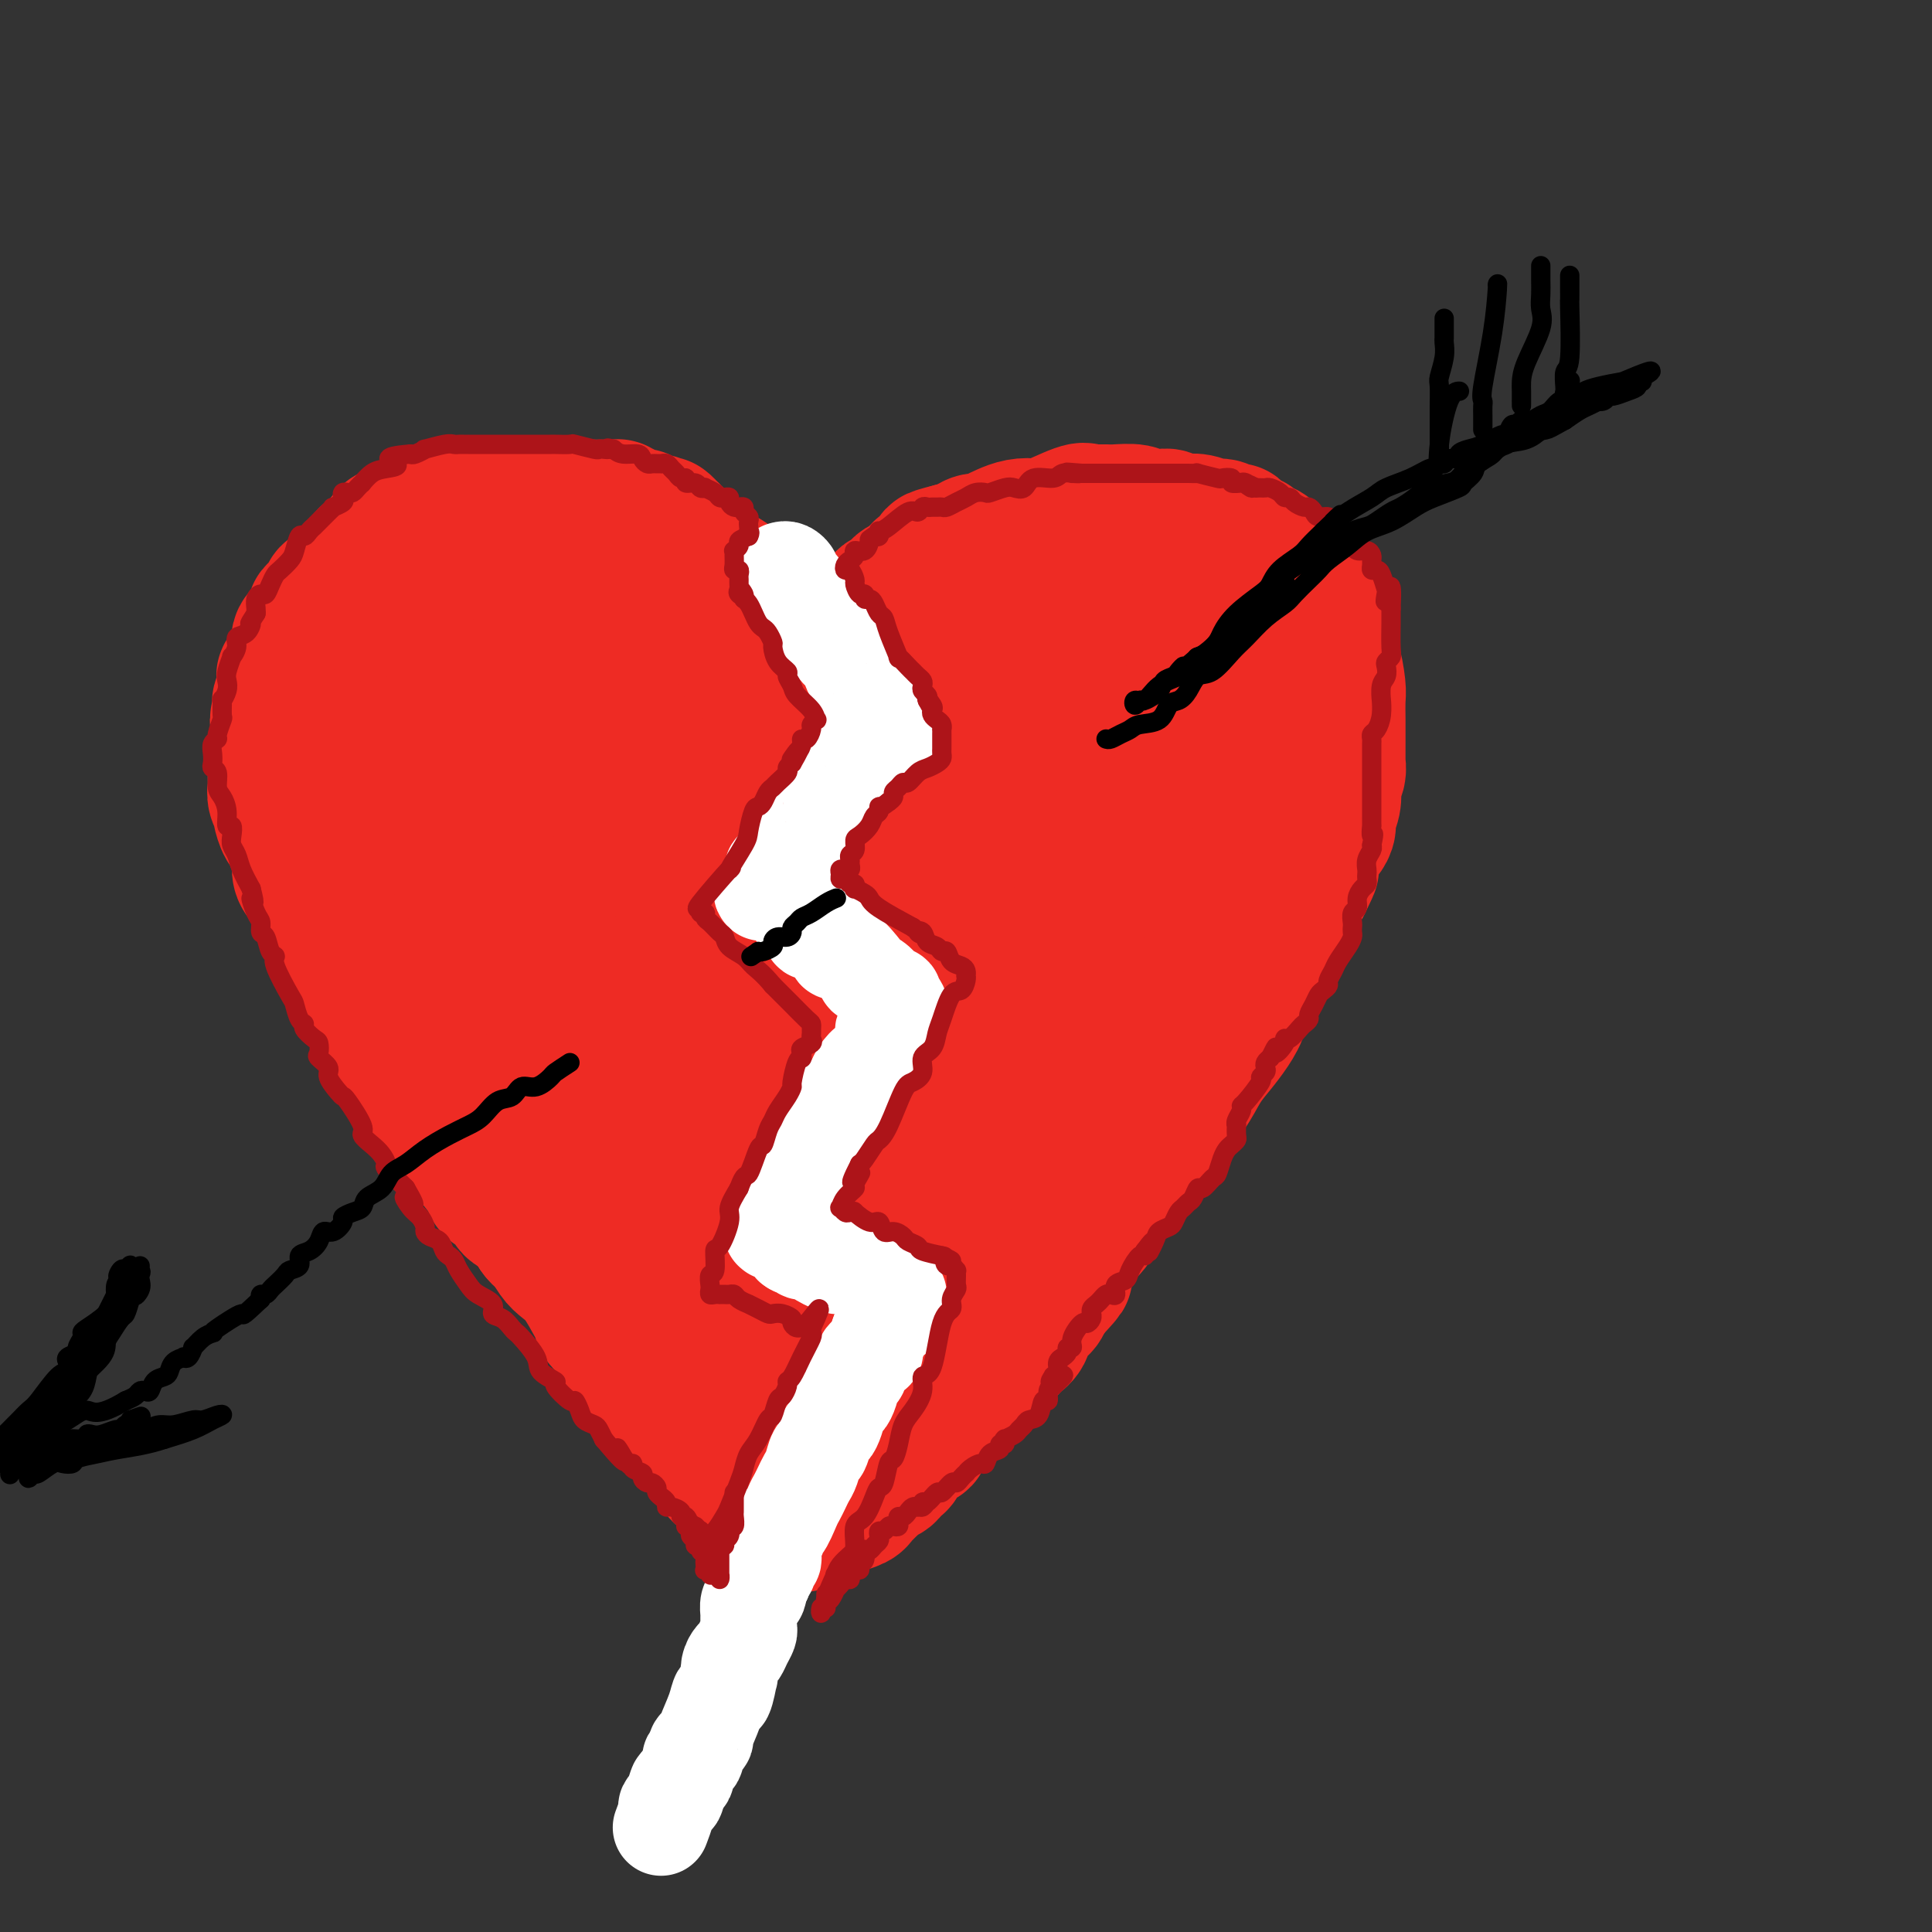 <svg viewBox='0 0 400 400' version='1.1' xmlns='http://www.w3.org/2000/svg' xmlns:xlink='http://www.w3.org/1999/xlink'><rect x="0" y="0" width="400" height="400" fill="#333333" stroke="none"/><g fill='none' stroke='rgb(238,43,36)' stroke-width='28' stroke-linecap='round' stroke-linejoin='round'><path d='M156,133c-0.303,0.080 -0.606,0.161 -1,0c-0.394,-0.161 -0.880,-0.563 -1,-1c-0.120,-0.437 0.126,-0.908 0,-1c-0.126,-0.092 -0.625,0.196 -1,0c-0.375,-0.196 -0.625,-0.876 -1,-1c-0.375,-0.124 -0.875,0.307 -1,0c-0.125,-0.307 0.125,-1.353 0,-2c-0.125,-0.647 -0.625,-0.894 -1,-1c-0.375,-0.106 -0.626,-0.070 -1,0c-0.374,0.070 -0.870,0.172 -1,0c-0.130,-0.172 0.106,-0.620 0,-1c-0.106,-0.380 -0.553,-0.693 -1,-1c-0.447,-0.307 -0.893,-0.608 -1,-1c-0.107,-0.392 0.125,-0.875 0,-1c-0.125,-0.125 -0.608,0.107 -1,0c-0.392,-0.107 -0.693,-0.553 -1,-1c-0.307,-0.447 -0.620,-0.894 -1,-1c-0.380,-0.106 -0.827,0.130 -1,0c-0.173,-0.130 -0.074,-0.626 0,-1c0.074,-0.374 0.122,-0.625 0,-1c-0.122,-0.375 -0.414,-0.875 -1,-1c-0.586,-0.125 -1.466,0.124 -2,0c-0.534,-0.124 -0.720,-0.621 -1,-1c-0.280,-0.379 -0.652,-0.641 -1,-1c-0.348,-0.359 -0.671,-0.817 -1,-1c-0.329,-0.183 -0.665,-0.092 -1,0'/><path d='M135,115c-3.424,-3.006 -1.485,-1.523 -1,-1c0.485,0.523 -0.484,0.084 -1,0c-0.516,-0.084 -0.577,0.185 -1,0c-0.423,-0.185 -1.207,-0.824 -2,-1c-0.793,-0.176 -1.595,0.112 -2,0c-0.405,-0.112 -0.414,-0.622 -1,-1c-0.586,-0.378 -1.750,-0.623 -3,-1c-1.250,-0.377 -2.588,-0.886 -4,-1c-1.412,-0.114 -2.900,0.165 -4,0c-1.100,-0.165 -1.813,-0.776 -3,-1c-1.187,-0.224 -2.847,-0.060 -4,0c-1.153,0.060 -1.798,0.016 -3,0c-1.202,-0.016 -2.961,-0.005 -4,0c-1.039,0.005 -1.360,0.004 -2,0c-0.640,-0.004 -1.600,-0.012 -2,0c-0.400,0.012 -0.239,0.045 -1,0c-0.761,-0.045 -2.444,-0.167 -3,0c-0.556,0.167 0.015,0.623 0,1c-0.015,0.377 -0.615,0.674 -1,1c-0.385,0.326 -0.556,0.679 -1,1c-0.444,0.321 -1.160,0.610 -2,1c-0.840,0.390 -1.802,0.883 -2,1c-0.198,0.117 0.368,-0.141 0,0c-0.368,0.141 -1.670,0.681 -2,1c-0.330,0.319 0.312,0.417 0,1c-0.312,0.583 -1.579,1.651 -2,2c-0.421,0.349 0.002,-0.021 0,0c-0.002,0.021 -0.429,0.435 -1,1c-0.571,0.565 -1.285,1.283 -2,2'/><path d='M81,121c-1.952,2.338 -0.331,2.184 0,2c0.331,-0.184 -0.629,-0.398 -1,0c-0.371,0.398 -0.152,1.407 0,2c0.152,0.593 0.237,0.770 0,1c-0.237,0.230 -0.796,0.512 -1,1c-0.204,0.488 -0.055,1.180 0,2c0.055,0.820 0.014,1.768 0,2c-0.014,0.232 0.000,-0.250 0,0c-0.000,0.250 -0.014,1.233 0,2c0.014,0.767 0.056,1.319 0,2c-0.056,0.681 -0.211,1.491 0,2c0.211,0.509 0.788,0.718 1,1c0.212,0.282 0.061,0.638 0,1c-0.061,0.362 -0.031,0.731 0,1c0.031,0.269 0.064,0.438 0,1c-0.064,0.562 -0.224,1.516 0,2c0.224,0.484 0.831,0.497 1,1c0.169,0.503 -0.099,1.496 0,2c0.099,0.504 0.567,0.519 1,1c0.433,0.481 0.832,1.427 1,2c0.168,0.573 0.104,0.772 0,1c-0.104,0.228 -0.250,0.485 0,1c0.250,0.515 0.894,1.288 1,2c0.106,0.712 -0.326,1.362 0,2c0.326,0.638 1.410,1.264 2,2c0.590,0.736 0.687,1.581 1,2c0.313,0.419 0.844,0.414 1,1c0.156,0.586 -0.061,1.765 0,2c0.061,0.235 0.401,-0.475 1,0c0.599,0.475 1.457,2.136 2,3c0.543,0.864 0.772,0.932 1,1'/><path d='M92,166c2.019,3.752 1.065,1.632 1,1c-0.065,-0.632 0.757,0.226 1,1c0.243,0.774 -0.092,1.465 0,2c0.092,0.535 0.613,0.913 1,1c0.387,0.087 0.640,-0.118 1,0c0.360,0.118 0.827,0.557 1,1c0.173,0.443 0.050,0.888 0,1c-0.050,0.112 -0.028,-0.110 0,0c0.028,0.110 0.063,0.553 0,1c-0.063,0.447 -0.224,0.897 0,1c0.224,0.103 0.833,-0.141 1,0c0.167,0.141 -0.109,0.668 0,1c0.109,0.332 0.602,0.469 1,1c0.398,0.531 0.700,1.455 1,2c0.300,0.545 0.596,0.713 1,1c0.404,0.287 0.915,0.695 1,1c0.085,0.305 -0.255,0.507 0,1c0.255,0.493 1.105,1.277 2,2c0.895,0.723 1.836,1.386 2,2c0.164,0.614 -0.447,1.179 0,2c0.447,0.821 1.953,1.898 3,3c1.047,1.102 1.637,2.228 2,3c0.363,0.772 0.501,1.189 1,2c0.499,0.811 1.360,2.015 2,3c0.640,0.985 1.060,1.752 2,3c0.940,1.248 2.401,2.978 3,4c0.599,1.022 0.336,1.336 1,2c0.664,0.664 2.256,1.679 3,3c0.744,1.321 0.641,2.949 1,4c0.359,1.051 1.179,1.526 2,2'/><path d='M126,217c5.638,8.445 2.731,4.058 2,3c-0.731,-1.058 0.712,1.214 2,3c1.288,1.786 2.420,3.087 3,4c0.580,0.913 0.607,1.439 1,2c0.393,0.561 1.151,1.159 2,2c0.849,0.841 1.788,1.927 2,3c0.212,1.073 -0.304,2.134 0,3c0.304,0.866 1.428,1.538 2,2c0.572,0.462 0.591,0.714 1,2c0.409,1.286 1.209,3.604 2,5c0.791,1.396 1.574,1.868 2,3c0.426,1.132 0.495,2.922 1,4c0.505,1.078 1.446,1.444 2,2c0.554,0.556 0.721,1.303 1,2c0.279,0.697 0.670,1.345 1,2c0.330,0.655 0.599,1.316 1,2c0.401,0.684 0.934,1.391 1,2c0.066,0.609 -0.334,1.122 0,2c0.334,0.878 1.404,2.122 2,3c0.596,0.878 0.719,1.391 1,2c0.281,0.609 0.720,1.315 1,2c0.280,0.685 0.401,1.349 1,2c0.599,0.651 1.676,1.288 2,2c0.324,0.712 -0.105,1.500 0,2c0.105,0.500 0.745,0.711 1,1c0.255,0.289 0.124,0.655 0,1c-0.124,0.345 -0.240,0.670 0,1c0.240,0.330 0.838,0.666 1,1c0.162,0.334 -0.110,0.667 0,1c0.110,0.333 0.603,0.667 1,1c0.397,0.333 0.699,0.667 1,1'/><path d='M163,285c5.724,10.381 1.534,2.332 0,-1c-1.534,-3.332 -0.411,-1.947 0,-2c0.411,-0.053 0.110,-1.546 0,-3c-0.110,-1.454 -0.030,-2.871 0,-4c0.030,-1.129 0.008,-1.971 0,-3c-0.008,-1.029 -0.002,-2.245 0,-4c0.002,-1.755 0.001,-4.047 0,-5c-0.001,-0.953 -0.000,-0.566 0,-2c0.000,-1.434 0.001,-4.688 0,-6c-0.001,-1.312 -0.003,-0.680 0,-2c0.003,-1.320 0.012,-4.590 0,-6c-0.012,-1.410 -0.046,-0.959 0,-2c0.046,-1.041 0.170,-3.575 0,-5c-0.170,-1.425 -0.634,-1.740 -1,-3c-0.366,-1.260 -0.634,-3.464 -1,-6c-0.366,-2.536 -0.830,-5.405 -1,-7c-0.170,-1.595 -0.046,-1.916 0,-3c0.046,-1.084 0.012,-2.932 0,-4c-0.012,-1.068 -0.003,-1.355 0,-2c0.003,-0.645 0.001,-1.647 0,-3c-0.001,-1.353 -0.000,-3.057 0,-4c0.000,-0.943 0.000,-1.127 0,-2c-0.000,-0.873 -0.000,-2.437 0,-4'/><path d='M160,202c-0.464,-13.738 -0.125,-6.582 0,-5c0.125,1.582 0.034,-2.411 0,-4c-0.034,-1.589 -0.013,-0.776 0,-1c0.013,-0.224 0.018,-1.487 0,-3c-0.018,-1.513 -0.057,-3.277 0,-4c0.057,-0.723 0.211,-0.404 0,-1c-0.211,-0.596 -0.789,-2.105 -1,-3c-0.211,-0.895 -0.057,-1.176 0,-2c0.057,-0.824 0.015,-2.193 0,-3c-0.015,-0.807 -0.004,-1.053 0,-2c0.004,-0.947 0.001,-2.595 0,-4c-0.001,-1.405 0.000,-2.565 0,-3c-0.000,-0.435 -0.001,-0.143 0,-1c0.001,-0.857 0.004,-2.862 0,-4c-0.004,-1.138 -0.016,-1.408 0,-2c0.016,-0.592 0.061,-1.505 0,-2c-0.061,-0.495 -0.228,-0.570 0,-1c0.228,-0.430 0.850,-1.214 1,-2c0.150,-0.786 -0.171,-1.572 0,-2c0.171,-0.428 0.834,-0.496 1,-1c0.166,-0.504 -0.167,-1.444 0,-2c0.167,-0.556 0.833,-0.727 1,-1c0.167,-0.273 -0.165,-0.646 0,-1c0.165,-0.354 0.829,-0.689 1,-1c0.171,-0.311 -0.150,-0.599 0,-1c0.150,-0.401 0.771,-0.916 1,-1c0.229,-0.084 0.065,0.262 0,0c-0.065,-0.262 -0.033,-1.131 0,-2'/><path d='M164,143c0.957,-2.505 0.849,-1.266 1,-1c0.151,0.266 0.561,-0.439 1,-1c0.439,-0.561 0.905,-0.977 1,-1c0.095,-0.023 -0.182,0.347 0,0c0.182,-0.347 0.824,-1.413 1,-2c0.176,-0.587 -0.112,-0.696 0,-1c0.112,-0.304 0.626,-0.802 1,-1c0.374,-0.198 0.608,-0.094 1,0c0.392,0.094 0.941,0.180 1,0c0.059,-0.180 -0.372,-0.626 0,-1c0.372,-0.374 1.548,-0.675 2,-1c0.452,-0.325 0.181,-0.674 0,-1c-0.181,-0.326 -0.270,-0.629 0,-1c0.270,-0.371 0.900,-0.810 1,-1c0.100,-0.190 -0.330,-0.130 0,0c0.330,0.130 1.420,0.329 2,0c0.580,-0.329 0.650,-1.187 1,-2c0.350,-0.813 0.979,-1.580 2,-2c1.021,-0.420 2.434,-0.494 3,-1c0.566,-0.506 0.287,-1.444 1,-2c0.713,-0.556 2.420,-0.729 3,-1c0.580,-0.271 0.034,-0.640 0,-1c-0.034,-0.360 0.442,-0.712 1,-1c0.558,-0.288 1.196,-0.512 2,-1c0.804,-0.488 1.773,-1.241 3,-2c1.227,-0.759 2.710,-1.523 4,-2c1.290,-0.477 2.386,-0.667 3,-1c0.614,-0.333 0.747,-0.809 1,-1c0.253,-0.191 0.627,-0.095 1,0'/><path d='M201,114c3.832,-2.128 2.412,-0.948 3,-1c0.588,-0.052 3.183,-1.334 5,-2c1.817,-0.666 2.855,-0.714 4,-1c1.145,-0.286 2.398,-0.809 3,-1c0.602,-0.191 0.553,-0.051 1,0c0.447,0.051 1.391,0.014 3,0c1.609,-0.014 3.883,-0.003 6,0c2.117,0.003 4.078,-0.000 5,0c0.922,0.000 0.806,0.005 1,0c0.194,-0.005 0.699,-0.018 1,0c0.301,0.018 0.399,0.067 1,0c0.601,-0.067 1.705,-0.250 3,0c1.295,0.250 2.782,0.931 4,2c1.218,1.069 2.168,2.524 3,3c0.832,0.476 1.547,-0.028 2,0c0.453,0.028 0.645,0.587 1,1c0.355,0.413 0.872,0.682 1,1c0.128,0.318 -0.135,0.687 0,1c0.135,0.313 0.666,0.569 1,1c0.334,0.431 0.471,1.035 1,2c0.529,0.965 1.451,2.290 2,3c0.549,0.710 0.725,0.807 1,2c0.275,1.193 0.650,3.484 1,5c0.350,1.516 0.675,2.258 1,3'/><path d='M255,133c1.480,3.863 1.181,4.522 1,5c-0.181,0.478 -0.245,0.777 0,2c0.245,1.223 0.798,3.370 1,5c0.202,1.630 0.053,2.742 0,4c-0.053,1.258 -0.012,2.662 0,4c0.012,1.338 -0.007,2.611 0,4c0.007,1.389 0.041,2.893 0,4c-0.041,1.107 -0.156,1.816 0,3c0.156,1.184 0.582,2.842 0,5c-0.582,2.158 -2.173,4.815 -3,6c-0.827,1.185 -0.888,0.899 -1,2c-0.112,1.101 -0.273,3.588 -1,6c-0.727,2.412 -2.020,4.750 -3,6c-0.980,1.250 -1.646,1.412 -2,2c-0.354,0.588 -0.397,1.602 -1,3c-0.603,1.398 -1.768,3.178 -3,5c-1.232,1.822 -2.532,3.684 -3,5c-0.468,1.316 -0.106,2.084 -1,4c-0.894,1.916 -3.045,4.979 -4,6c-0.955,1.021 -0.714,-0.000 -3,3c-2.286,3.000 -7.099,10.023 -10,14c-2.901,3.977 -3.890,4.910 -5,6c-1.110,1.090 -2.342,2.336 -4,4c-1.658,1.664 -3.743,3.745 -5,5c-1.257,1.255 -1.684,1.684 -3,3c-1.316,1.316 -3.519,3.519 -5,5c-1.481,1.481 -2.241,2.241 -3,3'/><path d='M197,257c-6.468,7.428 -3.639,4.497 -3,4c0.639,-0.497 -0.913,1.439 -2,3c-1.087,1.561 -1.709,2.746 -2,4c-0.291,1.254 -0.250,2.578 -1,4c-0.750,1.422 -2.291,2.942 -3,4c-0.709,1.058 -0.585,1.654 -1,2c-0.415,0.346 -1.367,0.440 -2,1c-0.633,0.560 -0.947,1.585 -1,2c-0.053,0.415 0.153,0.221 0,1c-0.153,0.779 -0.666,2.532 -1,3c-0.334,0.468 -0.490,-0.348 -1,0c-0.510,0.348 -1.374,1.858 -2,3c-0.626,1.142 -1.013,1.914 -1,2c0.013,0.086 0.425,-0.513 0,0c-0.425,0.513 -1.687,2.137 -2,3c-0.313,0.863 0.323,0.964 0,1c-0.323,0.036 -1.604,0.007 -2,0c-0.396,-0.007 0.092,0.008 0,0c-0.092,-0.008 -0.765,-0.040 -1,0c-0.235,0.040 -0.032,0.152 0,-1c0.032,-1.152 -0.109,-3.566 0,-5c0.109,-1.434 0.467,-1.886 1,-4c0.533,-2.114 1.242,-5.890 2,-8c0.758,-2.110 1.564,-2.555 3,-5c1.436,-2.445 3.502,-6.889 5,-10c1.498,-3.111 2.428,-4.889 4,-8c1.572,-3.111 3.786,-7.556 6,-12'/><path d='M193,241c3.808,-6.887 4.328,-6.604 5,-8c0.672,-1.396 1.496,-4.471 3,-8c1.504,-3.529 3.686,-7.511 5,-10c1.314,-2.489 1.758,-3.485 3,-6c1.242,-2.515 3.282,-6.547 5,-10c1.718,-3.453 3.113,-6.325 4,-8c0.887,-1.675 1.267,-2.153 2,-4c0.733,-1.847 1.818,-5.062 2,-7c0.182,-1.938 -0.539,-2.600 0,-4c0.539,-1.400 2.338,-3.540 3,-5c0.662,-1.460 0.188,-2.242 1,-4c0.812,-1.758 2.911,-4.492 4,-6c1.089,-1.508 1.167,-1.789 2,-3c0.833,-1.211 2.419,-3.351 3,-5c0.581,-1.649 0.156,-2.805 0,-4c-0.156,-1.195 -0.043,-2.427 0,-4c0.043,-1.573 0.018,-3.486 0,-5c-0.018,-1.514 -0.028,-2.630 0,-4c0.028,-1.370 0.094,-2.993 0,-4c-0.094,-1.007 -0.349,-1.397 -1,-2c-0.651,-0.603 -1.697,-1.419 -2,-2c-0.303,-0.581 0.139,-0.926 0,-1c-0.139,-0.074 -0.859,0.124 -1,0c-0.141,-0.124 0.296,-0.568 0,-1c-0.296,-0.432 -1.325,-0.852 -2,-1c-0.675,-0.148 -0.997,-0.026 -2,0c-1.003,0.026 -2.689,-0.046 -4,0c-1.311,0.046 -2.248,0.208 -4,1c-1.752,0.792 -4.318,2.213 -6,3c-1.682,0.787 -2.481,0.939 -4,2c-1.519,1.061 -3.760,3.030 -6,5'/><path d='M203,136c-3.690,2.468 -4.916,3.637 -6,5c-1.084,1.363 -2.028,2.918 -4,6c-1.972,3.082 -4.973,7.689 -7,13c-2.027,5.311 -3.082,11.326 -4,16c-0.918,4.674 -1.700,8.009 -2,11c-0.300,2.991 -0.120,5.640 0,9c0.120,3.360 0.178,7.432 0,10c-0.178,2.568 -0.594,3.633 -1,6c-0.406,2.367 -0.802,6.035 -2,9c-1.198,2.965 -3.197,5.226 -4,7c-0.803,1.774 -0.409,3.063 -1,4c-0.591,0.937 -2.166,1.524 -3,2c-0.834,0.476 -0.927,0.841 -1,1c-0.073,0.159 -0.125,0.113 0,0c0.125,-0.113 0.427,-0.292 0,-1c-0.427,-0.708 -1.582,-1.945 0,-10c1.582,-8.055 5.901,-22.929 9,-31c3.099,-8.071 4.979,-9.340 7,-12c2.021,-2.660 4.185,-6.711 6,-10c1.815,-3.289 3.281,-5.817 5,-9c1.719,-3.183 3.689,-7.023 5,-10c1.311,-2.977 1.961,-5.092 3,-7c1.039,-1.908 2.466,-3.611 3,-5c0.534,-1.389 0.174,-2.465 0,-3c-0.174,-0.535 -0.162,-0.529 0,-1c0.162,-0.471 0.475,-1.420 1,0c0.525,1.420 1.263,5.210 2,9'/><path d='M209,145c0.866,3.666 1.532,8.829 2,13c0.468,4.171 0.737,7.348 1,11c0.263,3.652 0.521,7.779 0,12c-0.521,4.221 -1.819,8.536 -3,11c-1.181,2.464 -2.245,3.079 -4,6c-1.755,2.921 -4.202,8.150 -6,11c-1.798,2.850 -2.948,3.321 -5,5c-2.052,1.679 -5.007,4.567 -6,6c-0.993,1.433 -0.025,1.410 0,1c0.025,-0.410 -0.894,-1.206 -1,-3c-0.106,-1.794 0.601,-4.587 2,-10c1.399,-5.413 3.488,-13.445 5,-19c1.512,-5.555 2.446,-8.632 5,-14c2.554,-5.368 6.729,-13.026 9,-17c2.271,-3.974 2.637,-4.265 4,-6c1.363,-1.735 3.724,-4.913 5,-7c1.276,-2.087 1.468,-3.083 2,-3c0.532,0.083 1.406,1.244 2,3c0.594,1.756 0.910,4.107 1,7c0.090,2.893 -0.047,6.327 0,9c0.047,2.673 0.277,4.586 0,9c-0.277,4.414 -1.061,11.329 -2,16c-0.939,4.671 -2.033,7.097 -4,10c-1.967,2.903 -4.805,6.283 -7,9c-2.195,2.717 -3.745,4.770 -5,6c-1.255,1.230 -2.216,1.637 -3,2c-0.784,0.363 -1.392,0.681 -2,1'/><path d='M199,214c-3.450,3.062 -3.576,1.717 -4,1c-0.424,-0.717 -1.145,-0.806 -2,-1c-0.855,-0.194 -1.844,-0.492 -4,-3c-2.156,-2.508 -5.479,-7.225 -8,-11c-2.521,-3.775 -4.241,-6.606 -7,-11c-2.759,-4.394 -6.557,-10.351 -10,-16c-3.443,-5.649 -6.530,-10.991 -8,-14c-1.470,-3.009 -1.322,-3.684 -2,-6c-0.678,-2.316 -2.181,-6.273 -3,-9c-0.819,-2.727 -0.953,-4.223 -1,-6c-0.047,-1.777 -0.008,-3.836 0,-5c0.008,-1.164 -0.016,-1.434 0,-2c0.016,-0.566 0.072,-1.429 0,-2c-0.072,-0.571 -0.273,-0.851 0,-1c0.273,-0.149 1.018,-0.166 1,0c-0.018,0.166 -0.801,0.514 0,2c0.801,1.486 3.184,4.111 4,5c0.816,0.889 0.064,0.042 0,0c-0.064,-0.042 0.560,0.719 1,1c0.440,0.281 0.697,0.080 1,0c0.303,-0.080 0.651,-0.040 1,0'/><path d='M158,136c1.403,1.027 0.912,0.094 1,0c0.088,-0.094 0.755,0.649 1,1c0.245,0.351 0.067,0.309 0,0c-0.067,-0.309 -0.024,-0.884 0,-1c0.024,-0.116 0.028,0.227 0,0c-0.028,-0.227 -0.089,-1.024 0,-2c0.089,-0.976 0.326,-2.131 0,-3c-0.326,-0.869 -1.217,-1.451 -2,-2c-0.783,-0.549 -1.458,-1.065 -2,-2c-0.542,-0.935 -0.950,-2.291 -1,-3c-0.050,-0.709 0.260,-0.772 0,-1c-0.260,-0.228 -1.089,-0.619 -2,-1c-0.911,-0.381 -1.903,-0.750 -2,-1c-0.097,-0.250 0.701,-0.382 0,-1c-0.701,-0.618 -2.900,-1.724 -4,-2c-1.100,-0.276 -1.102,0.278 -1,0c0.102,-0.278 0.308,-1.388 0,-2c-0.308,-0.612 -1.129,-0.728 -2,-1c-0.871,-0.272 -1.790,-0.702 -2,-1c-0.210,-0.298 0.290,-0.465 0,-1c-0.290,-0.535 -1.368,-1.439 -2,-2c-0.632,-0.561 -0.816,-0.781 -1,-1'/><path d='M139,110c-2.655,-2.410 -1.294,-1.434 -1,-1c0.294,0.434 -0.481,0.326 -1,0c-0.519,-0.326 -0.782,-0.871 -1,-1c-0.218,-0.129 -0.389,0.159 -1,0c-0.611,-0.159 -1.660,-0.764 -2,-1c-0.340,-0.236 0.029,-0.102 0,0c-0.029,0.102 -0.455,0.171 -1,0c-0.545,-0.171 -1.208,-0.582 -2,-1c-0.792,-0.418 -1.714,-0.844 -2,-1c-0.286,-0.156 0.065,-0.042 0,0c-0.065,0.042 -0.546,0.011 -2,0c-1.454,-0.011 -3.883,-0.003 -5,0c-1.117,0.003 -0.924,0.001 -2,0c-1.076,-0.001 -3.423,-0.000 -5,0c-1.577,0.000 -2.386,0.000 -3,0c-0.614,-0.000 -1.033,-0.000 -2,0c-0.967,0.000 -2.482,0.000 -3,0c-0.518,-0.000 -0.039,-0.000 0,0c0.039,0.000 -0.361,0.001 -1,0c-0.639,-0.001 -1.516,-0.002 -2,0c-0.484,0.002 -0.575,0.008 -1,0c-0.425,-0.008 -1.184,-0.030 -2,0c-0.816,0.030 -1.689,0.112 -2,0c-0.311,-0.112 -0.061,-0.418 -1,0c-0.939,0.418 -3.067,1.561 -4,2c-0.933,0.439 -0.670,0.173 -1,0c-0.330,-0.173 -1.253,-0.252 -2,0c-0.747,0.252 -1.316,0.837 -2,1c-0.684,0.163 -1.481,-0.096 -2,0c-0.519,0.096 -0.759,0.548 -1,1'/><path d='M85,109c-2.278,0.854 -1.971,0.988 -2,1c-0.029,0.012 -0.392,-0.100 -1,0c-0.608,0.100 -1.459,0.412 -2,1c-0.541,0.588 -0.771,1.453 -1,2c-0.229,0.547 -0.456,0.776 -1,1c-0.544,0.224 -1.407,0.444 -2,1c-0.593,0.556 -0.918,1.447 -1,2c-0.082,0.553 0.079,0.767 0,1c-0.079,0.233 -0.399,0.486 -1,1c-0.601,0.514 -1.484,1.288 -2,2c-0.516,0.712 -0.664,1.360 -1,2c-0.336,0.640 -0.861,1.270 -1,2c-0.139,0.730 0.107,1.560 0,2c-0.107,0.440 -0.569,0.492 -1,1c-0.431,0.508 -0.833,1.473 -1,2c-0.167,0.527 -0.101,0.616 0,1c0.101,0.384 0.237,1.064 0,2c-0.237,0.936 -0.848,2.127 -1,3c-0.152,0.873 0.156,1.426 0,2c-0.156,0.574 -0.775,1.169 -1,2c-0.225,0.831 -0.057,1.898 0,3c0.057,1.102 0.004,2.238 0,3c-0.004,0.762 0.040,1.149 0,2c-0.040,0.851 -0.164,2.167 0,3c0.164,0.833 0.617,1.183 1,2c0.383,0.817 0.695,2.100 1,3c0.305,0.900 0.603,1.418 1,2c0.397,0.582 0.894,1.228 1,2c0.106,0.772 -0.178,1.671 0,2c0.178,0.329 0.817,0.089 1,1c0.183,0.911 -0.091,2.975 0,4c0.091,1.025 0.545,1.013 1,1'/><path d='M72,168c1.090,4.959 0.816,3.358 1,3c0.184,-0.358 0.827,0.528 1,1c0.173,0.472 -0.122,0.530 0,1c0.122,0.470 0.663,1.351 1,2c0.337,0.649 0.470,1.065 1,2c0.530,0.935 1.455,2.390 2,3c0.545,0.610 0.708,0.377 1,1c0.292,0.623 0.711,2.104 1,3c0.289,0.896 0.448,1.209 1,2c0.552,0.791 1.497,2.062 2,3c0.503,0.938 0.563,1.543 1,2c0.437,0.457 1.250,0.767 2,2c0.750,1.233 1.436,3.389 2,4c0.564,0.611 1.007,-0.322 2,0c0.993,0.322 2.535,1.900 3,3c0.465,1.100 -0.148,1.721 0,2c0.148,0.279 1.057,0.217 2,1c0.943,0.783 1.918,2.412 2,3c0.082,0.588 -0.731,0.135 0,1c0.731,0.865 3.006,3.048 4,4c0.994,0.952 0.708,0.674 1,1c0.292,0.326 1.163,1.255 2,2c0.837,0.745 1.641,1.305 2,2c0.359,0.695 0.274,1.524 1,2c0.726,0.476 2.265,0.600 3,1c0.735,0.400 0.667,1.077 1,2c0.333,0.923 1.069,2.093 2,3c0.931,0.907 2.058,1.552 3,2c0.942,0.448 1.698,0.699 3,2c1.302,1.301 3.151,3.650 5,6'/><path d='M124,234c6.396,6.736 4.385,5.075 4,5c-0.385,-0.075 0.855,1.435 2,2c1.145,0.565 2.195,0.186 3,1c0.805,0.814 1.367,2.823 2,4c0.633,1.177 1.339,1.522 2,2c0.661,0.478 1.279,1.089 2,2c0.721,0.911 1.545,2.121 2,3c0.455,0.879 0.540,1.428 1,2c0.460,0.572 1.293,1.169 2,2c0.707,0.831 1.288,1.898 2,3c0.712,1.102 1.557,2.238 2,3c0.443,0.762 0.486,1.148 1,2c0.514,0.852 1.500,2.170 2,3c0.500,0.830 0.514,1.171 1,2c0.486,0.829 1.443,2.147 2,3c0.557,0.853 0.714,1.241 1,2c0.286,0.759 0.702,1.889 1,3c0.298,1.111 0.480,2.203 1,3c0.520,0.797 1.378,1.299 2,2c0.622,0.701 1.007,1.601 1,2c-0.007,0.399 -0.406,0.296 0,1c0.406,0.704 1.615,2.216 2,3c0.385,0.784 -0.056,0.839 0,1c0.056,0.161 0.607,0.428 1,1c0.393,0.572 0.626,1.450 1,2c0.374,0.550 0.889,0.774 1,1c0.111,0.226 -0.180,0.456 0,1c0.180,0.544 0.832,1.404 1,2c0.168,0.596 -0.147,0.930 0,1c0.147,0.070 0.756,-0.123 1,0c0.244,0.123 0.122,0.561 0,1'/><path d='M167,299c3.166,5.525 1.580,1.337 1,0c-0.580,-1.337 -0.153,0.176 0,1c0.153,0.824 0.034,0.957 0,1c-0.034,0.043 0.017,-0.004 0,0c-0.017,0.004 -0.101,0.060 0,0c0.101,-0.060 0.388,-0.235 0,-1c-0.388,-0.765 -1.450,-2.119 -2,-3c-0.550,-0.881 -0.586,-1.289 -1,-3c-0.414,-1.711 -1.205,-4.726 -2,-6c-0.795,-1.274 -1.593,-0.808 -2,-2c-0.407,-1.192 -0.424,-4.044 -1,-5c-0.576,-0.956 -1.712,-0.017 -2,0c-0.288,0.017 0.271,-0.889 0,-2c-0.271,-1.111 -1.372,-2.426 -2,-3c-0.628,-0.574 -0.784,-0.406 -1,-1c-0.216,-0.594 -0.492,-1.950 -1,-3c-0.508,-1.050 -1.249,-1.792 -2,-3c-0.751,-1.208 -1.510,-2.880 -2,-4c-0.490,-1.120 -0.709,-1.686 -1,-2c-0.291,-0.314 -0.655,-0.375 -1,-1c-0.345,-0.625 -0.673,-1.812 -1,-3'/><path d='M147,259c-3.380,-6.221 -1.831,-1.772 -2,-1c-0.169,0.772 -2.058,-2.131 -3,-4c-0.942,-1.869 -0.939,-2.703 -1,-3c-0.061,-0.297 -0.187,-0.058 -1,-1c-0.813,-0.942 -2.312,-3.064 -3,-4c-0.688,-0.936 -0.565,-0.685 -1,-1c-0.435,-0.315 -1.429,-1.197 -2,-2c-0.571,-0.803 -0.720,-1.529 -1,-2c-0.280,-0.471 -0.690,-0.688 -1,-1c-0.310,-0.312 -0.521,-0.718 -1,-1c-0.479,-0.282 -1.227,-0.440 -2,-1c-0.773,-0.560 -1.572,-1.523 -2,-2c-0.428,-0.477 -0.485,-0.470 -1,-1c-0.515,-0.530 -1.489,-1.597 -2,-2c-0.511,-0.403 -0.561,-0.141 -1,-1c-0.439,-0.859 -1.269,-2.838 -2,-4c-0.731,-1.162 -1.365,-1.506 -2,-2c-0.635,-0.494 -1.273,-1.138 -2,-2c-0.727,-0.862 -1.545,-1.942 -2,-3c-0.455,-1.058 -0.547,-2.095 -1,-3c-0.453,-0.905 -1.265,-1.679 -3,-5c-1.735,-3.321 -4.391,-9.190 -6,-13c-1.609,-3.810 -2.170,-5.561 -3,-7c-0.830,-1.439 -1.929,-2.566 -3,-5c-1.071,-2.434 -2.115,-6.176 -3,-9c-0.885,-2.824 -1.613,-4.729 -2,-7c-0.387,-2.271 -0.434,-4.908 -1,-7c-0.566,-2.092 -1.652,-3.640 -2,-5c-0.348,-1.360 0.044,-2.531 0,-4c-0.044,-1.469 -0.522,-3.234 -1,-5'/><path d='M90,151c-1.361,-6.519 -0.263,-4.318 0,-4c0.263,0.318 -0.307,-1.248 0,-3c0.307,-1.752 1.493,-3.688 2,-5c0.507,-1.312 0.335,-1.998 1,-3c0.665,-1.002 2.167,-2.321 3,-3c0.833,-0.679 0.998,-0.720 1,-1c0.002,-0.280 -0.160,-0.800 0,-1c0.160,-0.200 0.642,-0.079 1,0c0.358,0.079 0.592,0.116 1,0c0.408,-0.116 0.991,-0.386 2,0c1.009,0.386 2.445,1.427 4,3c1.555,1.573 3.228,3.678 6,6c2.772,2.322 6.641,4.860 11,10c4.359,5.140 9.206,12.882 12,17c2.794,4.118 3.533,4.611 5,8c1.467,3.389 3.661,9.673 5,13c1.339,3.327 1.823,3.698 2,6c0.177,2.302 0.047,6.536 0,10c-0.047,3.464 -0.011,6.157 0,8c0.011,1.843 -0.005,2.834 0,5c0.005,2.166 0.029,5.506 0,7c-0.029,1.494 -0.110,1.140 0,1c0.110,-0.140 0.411,-0.068 0,-1c-0.411,-0.932 -1.536,-2.869 -3,-5c-1.464,-2.131 -3.269,-4.458 -6,-10c-2.731,-5.542 -6.389,-14.300 -9,-20c-2.611,-5.700 -4.175,-8.343 -6,-13c-1.825,-4.657 -3.913,-11.329 -6,-18'/><path d='M116,158c-5.264,-13.366 -3.425,-13.781 -3,-15c0.425,-1.219 -0.565,-3.243 -1,-6c-0.435,-2.757 -0.315,-6.246 0,-8c0.315,-1.754 0.825,-1.773 1,-2c0.175,-0.227 0.017,-0.664 0,-1c-0.017,-0.336 0.109,-0.573 0,-1c-0.109,-0.427 -0.452,-1.044 0,-1c0.452,0.044 1.699,0.750 2,1c0.301,0.250 -0.343,0.043 1,2c1.343,1.957 4.671,6.076 7,9c2.329,2.924 3.657,4.651 5,7c1.343,2.349 2.702,5.318 4,10c1.298,4.682 2.537,11.076 3,15c0.463,3.924 0.152,5.378 0,9c-0.152,3.622 -0.145,9.412 0,13c0.145,3.588 0.429,4.974 0,7c-0.429,2.026 -1.571,4.694 -2,6c-0.429,1.306 -0.146,1.251 0,1c0.146,-0.251 0.155,-0.698 0,0c-0.155,0.698 -0.472,2.542 -1,-2c-0.528,-4.542 -1.266,-15.469 -2,-22c-0.734,-6.531 -1.465,-8.667 -2,-11c-0.535,-2.333 -0.875,-4.862 -1,-8c-0.125,-3.138 -0.034,-6.883 0,-9c0.034,-2.117 0.010,-2.605 0,-3c-0.010,-0.395 -0.005,-0.698 0,-1'/><path d='M127,148c-0.972,-8.747 -0.400,-3.114 0,-1c0.400,2.114 0.630,0.708 1,1c0.370,0.292 0.879,2.280 2,5c1.121,2.720 2.852,6.170 4,9c1.148,2.830 1.711,5.039 3,10c1.289,4.961 3.302,12.675 5,17c1.698,4.325 3.080,5.261 4,8c0.920,2.739 1.378,7.279 2,9c0.622,1.721 1.407,0.622 2,1c0.593,0.378 0.994,2.235 1,3c0.006,0.765 -0.383,0.440 0,1c0.383,0.560 1.539,2.006 3,3c1.461,0.994 3.226,1.537 6,2c2.774,0.463 6.557,0.848 10,1c3.443,0.152 6.544,0.072 12,-1c5.456,-1.072 13.265,-3.136 18,-5c4.735,-1.864 6.394,-3.528 10,-5c3.606,-1.472 9.159,-2.751 12,-4c2.841,-1.249 2.969,-2.469 3,-3c0.031,-0.531 -0.037,-0.374 0,-1c0.037,-0.626 0.179,-2.037 0,-3c-0.179,-0.963 -0.678,-1.479 -1,-3c-0.322,-1.521 -0.465,-4.047 0,-7c0.465,-2.953 1.539,-6.332 2,-8c0.461,-1.668 0.310,-1.624 1,-2c0.690,-0.376 2.221,-1.173 3,-2c0.779,-0.827 0.807,-1.686 1,-2c0.193,-0.314 0.552,-0.085 1,0c0.448,0.085 0.985,0.024 1,0c0.015,-0.024 -0.493,-0.012 -1,0'/><path d='M232,171c0.900,-0.342 0.148,1.803 -1,4c-1.148,2.197 -2.694,4.445 -4,7c-1.306,2.555 -2.372,5.417 -3,7c-0.628,1.583 -0.817,1.885 -2,3c-1.183,1.115 -3.358,3.041 -5,4c-1.642,0.959 -2.750,0.950 -5,2c-2.250,1.050 -5.643,3.157 -7,4c-1.357,0.843 -0.679,0.421 0,0'/><path d='M78,118c-0.210,-0.097 -0.419,-0.195 -1,0c-0.581,0.195 -1.533,0.681 -2,1c-0.467,0.319 -0.450,0.470 -1,1c-0.550,0.530 -1.667,1.438 -2,2c-0.333,0.562 0.118,0.779 0,1c-0.118,0.221 -0.805,0.447 -1,1c-0.195,0.553 0.103,1.434 0,2c-0.103,0.566 -0.606,0.819 -1,1c-0.394,0.181 -0.680,0.291 -1,1c-0.320,0.709 -0.674,2.019 -1,3c-0.326,0.981 -0.624,1.633 -1,2c-0.376,0.367 -0.832,0.447 -1,1c-0.168,0.553 -0.049,1.578 0,2c0.049,0.422 0.028,0.240 0,1c-0.028,0.760 -0.064,2.461 0,3c0.064,0.539 0.227,-0.084 0,0c-0.227,0.084 -0.846,0.876 -1,2c-0.154,1.124 0.156,2.580 0,3c-0.156,0.420 -0.778,-0.198 -1,0c-0.222,0.198 -0.046,1.210 0,2c0.046,0.790 -0.040,1.356 0,2c0.040,0.644 0.207,1.365 0,2c-0.207,0.635 -0.787,1.185 -1,2c-0.213,0.815 -0.058,1.895 0,3c0.058,1.105 0.018,2.234 0,3c-0.018,0.766 -0.015,1.168 0,2c0.015,0.832 0.043,2.093 0,3c-0.043,0.907 -0.156,1.460 0,2c0.156,0.540 0.580,1.069 1,2c0.420,0.931 0.834,2.266 1,3c0.166,0.734 0.083,0.867 0,1'/><path d='M65,172c0.089,6.313 0.811,3.095 1,2c0.189,-1.095 -0.157,-0.066 0,1c0.157,1.066 0.815,2.168 1,3c0.185,0.832 -0.104,1.393 0,2c0.104,0.607 0.601,1.260 1,2c0.399,0.740 0.698,1.568 1,2c0.302,0.432 0.606,0.469 1,1c0.394,0.531 0.879,1.555 1,2c0.121,0.445 -0.121,0.312 0,1c0.121,0.688 0.606,2.197 1,3c0.394,0.803 0.697,0.901 1,1c0.303,0.099 0.605,0.201 1,1c0.395,0.799 0.884,2.297 1,3c0.116,0.703 -0.141,0.611 0,1c0.141,0.389 0.681,1.260 1,2c0.319,0.740 0.417,1.350 1,2c0.583,0.650 1.653,1.341 2,2c0.347,0.659 -0.027,1.286 0,2c0.027,0.714 0.456,1.515 1,2c0.544,0.485 1.202,0.654 2,2c0.798,1.346 1.737,3.870 2,5c0.263,1.130 -0.150,0.865 0,1c0.150,0.135 0.863,0.669 1,1c0.137,0.331 -0.301,0.460 0,1c0.301,0.540 1.341,1.490 2,2c0.659,0.510 0.936,0.578 1,1c0.064,0.422 -0.085,1.196 0,2c0.085,0.804 0.404,1.638 1,2c0.596,0.362 1.468,0.251 2,1c0.532,0.749 0.723,2.357 1,3c0.277,0.643 0.638,0.322 1,0'/><path d='M93,228c4.451,9.246 1.578,4.362 1,3c-0.578,-1.362 1.141,0.800 2,2c0.859,1.200 0.860,1.439 1,2c0.140,0.561 0.419,1.445 1,2c0.581,0.555 1.464,0.781 2,1c0.536,0.219 0.725,0.431 1,1c0.275,0.569 0.637,1.496 1,2c0.363,0.504 0.728,0.587 1,1c0.272,0.413 0.453,1.157 1,2c0.547,0.843 1.461,1.784 2,2c0.539,0.216 0.705,-0.293 1,0c0.295,0.293 0.721,1.389 1,2c0.279,0.611 0.411,0.736 1,1c0.589,0.264 1.635,0.668 2,1c0.365,0.332 0.049,0.593 0,1c-0.049,0.407 0.171,0.959 1,2c0.829,1.041 2.268,2.569 3,3c0.732,0.431 0.756,-0.235 1,0c0.244,0.235 0.708,1.372 1,2c0.292,0.628 0.411,0.746 1,1c0.589,0.254 1.649,0.644 2,1c0.351,0.356 -0.008,0.678 0,1c0.008,0.322 0.383,0.645 1,1c0.617,0.355 1.475,0.744 2,1c0.525,0.256 0.718,0.380 1,1c0.282,0.620 0.652,1.737 1,2c0.348,0.263 0.673,-0.327 1,0c0.327,0.327 0.655,1.572 1,2c0.345,0.428 0.708,0.038 1,0c0.292,-0.038 0.512,0.275 1,1c0.488,0.725 1.244,1.863 2,3'/><path d='M131,272c6.346,6.700 3.211,1.448 2,0c-1.211,-1.448 -0.498,0.906 0,2c0.498,1.094 0.781,0.927 1,1c0.219,0.073 0.373,0.387 1,1c0.627,0.613 1.726,1.525 2,2c0.274,0.475 -0.276,0.513 0,1c0.276,0.487 1.380,1.423 2,2c0.620,0.577 0.758,0.795 1,1c0.242,0.205 0.590,0.397 1,1c0.410,0.603 0.883,1.618 1,2c0.117,0.382 -0.122,0.130 0,0c0.122,-0.130 0.606,-0.137 1,0c0.394,0.137 0.697,0.419 1,1c0.303,0.581 0.606,1.460 1,2c0.394,0.540 0.879,0.741 1,1c0.121,0.259 -0.123,0.576 0,1c0.123,0.424 0.611,0.955 1,1c0.389,0.045 0.678,-0.395 1,0c0.322,0.395 0.675,1.624 1,2c0.325,0.376 0.621,-0.103 1,0c0.379,0.103 0.840,0.788 1,1c0.160,0.212 0.019,-0.050 0,0c-0.019,0.050 0.085,0.410 0,1c-0.085,0.590 -0.359,1.410 0,2c0.359,0.590 1.349,0.950 2,1c0.651,0.050 0.962,-0.210 1,0c0.038,0.210 -0.196,0.891 0,1c0.196,0.109 0.822,-0.355 1,0c0.178,0.355 -0.092,1.530 0,2c0.092,0.470 0.546,0.235 1,0'/><path d='M156,301c3.802,4.729 0.808,2.052 0,1c-0.808,-1.052 0.571,-0.478 1,0c0.429,0.478 -0.092,0.859 0,1c0.092,0.141 0.795,0.041 1,0c0.205,-0.041 -0.090,-0.025 0,0c0.090,0.025 0.564,0.058 1,0c0.436,-0.058 0.833,-0.207 1,0c0.167,0.207 0.102,0.772 0,1c-0.102,0.228 -0.242,0.121 0,0c0.242,-0.121 0.866,-0.256 1,0c0.134,0.256 -0.222,0.904 0,1c0.222,0.096 1.021,-0.359 1,0c-0.021,0.359 -0.863,1.531 -1,2c-0.137,0.469 0.432,0.234 1,0'/><path d='M162,307c1.086,0.933 0.802,0.266 1,0c0.198,-0.266 0.879,-0.132 1,0c0.121,0.132 -0.317,0.261 0,0c0.317,-0.261 1.391,-0.911 2,-1c0.609,-0.089 0.754,0.382 1,0c0.246,-0.382 0.592,-1.618 1,-2c0.408,-0.382 0.877,0.091 1,0c0.123,-0.091 -0.100,-0.745 0,-1c0.100,-0.255 0.522,-0.109 1,0c0.478,0.109 1.011,0.183 1,0c-0.011,-0.183 -0.567,-0.623 0,-1c0.567,-0.377 2.258,-0.692 3,-1c0.742,-0.308 0.537,-0.608 1,-1c0.463,-0.392 1.594,-0.874 2,-1c0.406,-0.126 0.086,0.106 0,1c-0.086,0.894 0.061,2.451 0,3c-0.061,0.549 -0.330,0.092 0,0c0.330,-0.092 1.258,0.183 2,0c0.742,-0.183 1.298,-0.823 2,-1c0.702,-0.177 1.550,0.111 1,0c-0.550,-0.111 -2.498,-0.620 -3,-1c-0.502,-0.380 0.442,-0.629 1,-1c0.558,-0.371 0.730,-0.862 1,-1c0.270,-0.138 0.639,0.076 1,0c0.361,-0.076 0.712,-0.444 1,-1c0.288,-0.556 0.511,-1.302 1,-2c0.489,-0.698 1.245,-1.349 2,-2'/><path d='M186,294c0.952,-1.418 0.833,-0.961 1,-1c0.167,-0.039 0.619,-0.572 1,-1c0.381,-0.428 0.690,-0.750 1,-1c0.310,-0.250 0.622,-0.429 1,-1c0.378,-0.571 0.822,-1.534 1,-2c0.178,-0.466 0.090,-0.436 0,-1c-0.090,-0.564 -0.183,-1.723 0,-2c0.183,-0.277 0.641,0.329 1,0c0.359,-0.329 0.618,-1.593 1,-2c0.382,-0.407 0.886,0.044 1,0c0.114,-0.044 -0.164,-0.585 0,-1c0.164,-0.415 0.769,-0.706 1,-1c0.231,-0.294 0.086,-0.590 0,-1c-0.086,-0.410 -0.114,-0.933 0,-1c0.114,-0.067 0.371,0.322 0,0c-0.371,-0.322 -1.369,-1.356 -2,-2c-0.631,-0.644 -0.895,-0.898 -1,-1c-0.105,-0.102 -0.053,-0.051 0,0'/><path d='M107,250c0.373,0.366 0.747,0.732 1,1c0.253,0.268 0.386,0.439 1,1c0.614,0.561 1.709,1.513 2,2c0.291,0.487 -0.221,0.511 0,1c0.221,0.489 1.176,1.444 2,2c0.824,0.556 1.516,0.712 2,1c0.484,0.288 0.760,0.706 1,1c0.240,0.294 0.445,0.464 1,1c0.555,0.536 1.462,1.439 2,2c0.538,0.561 0.708,0.780 1,1c0.292,0.220 0.707,0.443 1,1c0.293,0.557 0.464,1.450 1,2c0.536,0.550 1.438,0.757 2,1c0.562,0.243 0.784,0.520 1,1c0.216,0.480 0.425,1.161 1,2c0.575,0.839 1.517,1.834 2,2c0.483,0.166 0.507,-0.499 1,0c0.493,0.499 1.455,2.160 2,3c0.545,0.840 0.675,0.859 1,1c0.325,0.141 0.847,0.404 1,1c0.153,0.596 -0.061,1.527 0,2c0.061,0.473 0.398,0.490 1,1c0.602,0.510 1.471,1.513 2,2c0.529,0.487 0.719,0.458 1,1c0.281,0.542 0.653,1.654 1,2c0.347,0.346 0.667,-0.076 1,0c0.333,0.076 0.677,0.649 1,1c0.323,0.351 0.625,0.479 1,1c0.375,0.521 0.821,1.435 1,2c0.179,0.565 0.089,0.783 0,1'/><path d='M142,290c5.592,6.386 2.072,2.350 1,1c-1.072,-1.350 0.304,-0.013 1,1c0.696,1.013 0.711,1.704 1,2c0.289,0.296 0.851,0.198 1,1c0.149,0.802 -0.114,2.505 0,3c0.114,0.495 0.604,-0.217 1,0c0.396,0.217 0.698,1.363 1,2c0.302,0.637 0.603,0.764 1,1c0.397,0.236 0.888,0.582 1,1c0.112,0.418 -0.157,0.910 0,1c0.157,0.090 0.738,-0.220 1,0c0.262,0.220 0.204,0.972 1,2c0.796,1.028 2.447,2.332 3,3c0.553,0.668 0.009,0.700 0,1c-0.009,0.300 0.519,0.869 1,1c0.481,0.131 0.916,-0.175 1,0c0.084,0.175 -0.184,0.831 0,1c0.184,0.169 0.819,-0.148 1,0c0.181,0.148 -0.093,0.761 0,1c0.093,0.239 0.553,0.103 1,0c0.447,-0.103 0.883,-0.172 1,0c0.117,0.172 -0.084,0.585 0,1c0.084,0.415 0.453,0.833 1,1c0.547,0.167 1.274,0.084 2,0'/><path d='M163,314c4.159,3.550 4.056,0.427 5,-1c0.944,-1.427 2.935,-1.156 4,-1c1.065,0.156 1.202,0.196 2,0c0.798,-0.196 2.255,-0.630 3,-1c0.745,-0.370 0.776,-0.677 1,-1c0.224,-0.323 0.641,-0.663 1,-1c0.359,-0.337 0.659,-0.673 1,-1c0.341,-0.327 0.721,-0.646 1,-1c0.279,-0.354 0.455,-0.741 1,-1c0.545,-0.259 1.458,-0.388 2,-1c0.542,-0.612 0.713,-1.708 1,-2c0.287,-0.292 0.689,0.220 1,0c0.311,-0.220 0.531,-1.173 1,-2c0.469,-0.827 1.186,-1.527 2,-2c0.814,-0.473 1.724,-0.717 2,-1c0.276,-0.283 -0.082,-0.603 1,-2c1.082,-1.397 3.603,-3.870 5,-5c1.397,-1.130 1.669,-0.916 2,-1c0.331,-0.084 0.722,-0.464 1,-1c0.278,-0.536 0.445,-1.228 1,-2c0.555,-0.772 1.499,-1.625 2,-2c0.501,-0.375 0.558,-0.274 1,-1c0.442,-0.726 1.269,-2.281 2,-3c0.731,-0.719 1.365,-0.602 2,-1c0.635,-0.398 1.269,-1.310 2,-2c0.731,-0.690 1.558,-1.157 2,-2c0.442,-0.843 0.500,-2.061 1,-3c0.500,-0.939 1.442,-1.599 2,-2c0.558,-0.401 0.731,-0.543 1,-1c0.269,-0.457 0.635,-1.228 1,-2'/><path d='M217,268c6.384,-6.929 2.343,-2.752 1,-2c-1.343,0.752 0.011,-1.920 1,-3c0.989,-1.080 1.613,-0.569 2,-1c0.387,-0.431 0.536,-1.805 1,-3c0.464,-1.195 1.242,-2.211 2,-3c0.758,-0.789 1.496,-1.350 2,-2c0.504,-0.650 0.773,-1.389 1,-2c0.227,-0.611 0.413,-1.094 1,-2c0.587,-0.906 1.575,-2.235 2,-3c0.425,-0.765 0.288,-0.967 1,-2c0.712,-1.033 2.274,-2.899 3,-4c0.726,-1.101 0.616,-1.439 1,-2c0.384,-0.561 1.260,-1.345 2,-2c0.740,-0.655 1.342,-1.182 2,-2c0.658,-0.818 1.372,-1.926 2,-3c0.628,-1.074 1.169,-2.114 2,-3c0.831,-0.886 1.953,-1.619 3,-3c1.047,-1.381 2.019,-3.411 3,-5c0.981,-1.589 1.972,-2.737 3,-4c1.028,-1.263 2.094,-2.642 3,-4c0.906,-1.358 1.653,-2.695 2,-4c0.347,-1.305 0.295,-2.578 1,-4c0.705,-1.422 2.167,-2.995 3,-4c0.833,-1.005 1.035,-1.444 1,-2c-0.035,-0.556 -0.308,-1.230 0,-2c0.308,-0.770 1.199,-1.637 2,-3c0.801,-1.363 1.514,-3.221 2,-4c0.486,-0.779 0.746,-0.479 1,-1c0.254,-0.521 0.501,-1.863 1,-3c0.499,-1.137 1.249,-2.068 2,-3'/><path d='M270,183c2.514,-5.119 1.300,-2.918 1,-3c-0.300,-0.082 0.316,-2.447 1,-4c0.684,-1.553 1.437,-2.294 2,-3c0.563,-0.706 0.934,-1.379 1,-2c0.066,-0.621 -0.175,-1.191 0,-2c0.175,-0.809 0.765,-1.856 1,-3c0.235,-1.144 0.116,-2.385 0,-3c-0.116,-0.615 -0.227,-0.606 0,-1c0.227,-0.394 0.793,-1.193 1,-2c0.207,-0.807 0.056,-1.621 0,-2c-0.056,-0.379 -0.015,-0.321 0,-1c0.015,-0.679 0.005,-2.093 0,-3c-0.005,-0.907 -0.004,-1.305 0,-2c0.004,-0.695 0.011,-1.687 0,-3c-0.011,-1.313 -0.042,-2.946 0,-4c0.042,-1.054 0.156,-1.530 0,-3c-0.156,-1.470 -0.581,-3.936 -1,-5c-0.419,-1.064 -0.833,-0.727 -1,-1c-0.167,-0.273 -0.086,-1.158 0,-2c0.086,-0.842 0.177,-1.643 0,-2c-0.177,-0.357 -0.621,-0.272 -1,-1c-0.379,-0.728 -0.693,-2.271 -1,-3c-0.307,-0.729 -0.606,-0.646 -1,-1c-0.394,-0.354 -0.883,-1.145 -1,-2c-0.117,-0.855 0.137,-1.773 0,-2c-0.137,-0.227 -0.667,0.237 -1,0c-0.333,-0.237 -0.471,-1.177 -1,-2c-0.529,-0.823 -1.451,-1.530 -2,-2c-0.549,-0.470 -0.725,-0.703 -1,-1c-0.275,-0.297 -0.650,-0.656 -1,-1c-0.350,-0.344 -0.675,-0.672 -1,-1'/><path d='M264,116c-1.809,-2.344 -1.833,-2.205 -2,-2c-0.167,0.205 -0.478,0.477 -1,0c-0.522,-0.477 -1.256,-1.701 -2,-2c-0.744,-0.299 -1.497,0.327 -2,0c-0.503,-0.327 -0.756,-1.608 -1,-2c-0.244,-0.392 -0.478,0.105 -1,0c-0.522,-0.105 -1.330,-0.813 -2,-1c-0.670,-0.187 -1.202,0.147 -2,0c-0.798,-0.147 -1.863,-0.775 -3,-1c-1.137,-0.225 -2.348,-0.046 -3,0c-0.652,0.046 -0.745,-0.039 -1,0c-0.255,0.039 -0.671,0.203 -1,0c-0.329,-0.203 -0.571,-0.772 -1,-1c-0.429,-0.228 -1.045,-0.114 -2,0c-0.955,0.114 -2.249,0.227 -3,0c-0.751,-0.227 -0.961,-0.793 -2,-1c-1.039,-0.207 -2.909,-0.055 -4,0c-1.091,0.055 -1.403,0.012 -2,0c-0.597,-0.012 -1.477,0.008 -2,0c-0.523,-0.008 -0.688,-0.044 -1,0c-0.312,0.044 -0.772,0.169 -1,0c-0.228,-0.169 -0.225,-0.631 -2,0c-1.775,0.631 -5.329,2.354 -7,3c-1.671,0.646 -1.459,0.216 -2,0c-0.541,-0.216 -1.836,-0.216 -3,0c-1.164,0.216 -2.198,0.649 -3,1c-0.802,0.351 -1.372,0.619 -2,1c-0.628,0.381 -1.313,0.875 -2,1c-0.687,0.125 -1.377,-0.120 -2,0c-0.623,0.120 -1.178,0.606 -2,1c-0.822,0.394 -1.911,0.697 -3,1'/><path d='M197,114c-5.700,1.438 -2.948,1.033 -2,1c0.948,-0.033 0.094,0.305 -1,1c-1.094,0.695 -2.428,1.748 -3,2c-0.572,0.252 -0.383,-0.296 0,0c0.383,0.296 0.961,1.437 1,2c0.039,0.563 -0.460,0.548 -1,1c-0.540,0.452 -1.120,1.370 -2,2c-0.880,0.630 -2.058,0.972 -3,2c-0.942,1.028 -1.647,2.742 -3,4c-1.353,1.258 -3.352,2.059 -5,3c-1.648,0.941 -2.944,2.023 -5,4c-2.056,1.977 -4.873,4.851 -6,6c-1.127,1.149 -0.563,0.575 0,0'/><path d='M79,114c-0.447,-0.130 -0.894,-0.260 -1,0c-0.106,0.260 0.130,0.911 0,1c-0.130,0.089 -0.626,-0.383 -1,0c-0.374,0.383 -0.625,1.622 -1,2c-0.375,0.378 -0.874,-0.106 -1,0c-0.126,0.106 0.120,0.802 0,1c-0.120,0.198 -0.607,-0.102 -1,0c-0.393,0.102 -0.692,0.605 -1,1c-0.308,0.395 -0.625,0.681 -1,1c-0.375,0.319 -0.807,0.672 -1,1c-0.193,0.328 -0.146,0.630 0,1c0.146,0.370 0.390,0.806 0,1c-0.390,0.194 -1.415,0.146 -2,0c-0.585,-0.146 -0.730,-0.391 -1,0c-0.270,0.391 -0.665,1.418 -1,2c-0.335,0.582 -0.611,0.720 -1,1c-0.389,0.280 -0.892,0.701 -1,1c-0.108,0.299 0.178,0.476 0,1c-0.178,0.524 -0.818,1.396 -1,2c-0.182,0.604 0.096,0.939 0,1c-0.096,0.061 -0.566,-0.153 -1,0c-0.434,0.153 -0.832,0.673 -1,1c-0.168,0.327 -0.105,0.460 0,1c0.105,0.540 0.253,1.487 0,2c-0.253,0.513 -0.905,0.593 -1,1c-0.095,0.407 0.368,1.142 0,2c-0.368,0.858 -1.566,1.840 -2,2c-0.434,0.160 -0.102,-0.501 0,0c0.102,0.501 -0.024,2.165 0,3c0.024,0.835 0.199,0.840 0,1c-0.199,0.160 -0.771,0.474 -1,1c-0.229,0.526 -0.114,1.263 0,2'/><path d='M58,147c-1.084,3.375 -0.294,1.811 0,2c0.294,0.189 0.093,2.130 0,3c-0.093,0.870 -0.077,0.670 0,1c0.077,0.330 0.217,1.192 0,2c-0.217,0.808 -0.790,1.564 -1,2c-0.210,0.436 -0.057,0.553 0,1c0.057,0.447 0.019,1.223 0,2c-0.019,0.777 -0.020,1.554 0,2c0.020,0.446 0.061,0.561 0,1c-0.061,0.439 -0.224,1.201 0,2c0.224,0.799 0.833,1.636 1,2c0.167,0.364 -0.109,0.256 0,1c0.109,0.744 0.603,2.338 1,3c0.397,0.662 0.697,0.390 1,1c0.303,0.610 0.610,2.102 1,3c0.390,0.898 0.865,1.204 1,2c0.135,0.796 -0.068,2.084 0,3c0.068,0.916 0.407,1.459 1,2c0.593,0.541 1.439,1.079 2,2c0.561,0.921 0.837,2.223 1,3c0.163,0.777 0.214,1.029 1,2c0.786,0.971 2.305,2.663 3,4c0.695,1.337 0.564,2.321 1,3c0.436,0.679 1.439,1.055 2,2c0.561,0.945 0.679,2.459 1,3c0.321,0.541 0.846,0.108 1,1c0.154,0.892 -0.061,3.109 0,4c0.061,0.891 0.398,0.455 1,1c0.602,0.545 1.470,2.070 2,3c0.530,0.930 0.723,1.266 1,2c0.277,0.734 0.639,1.867 1,3'/><path d='M80,215c3.878,8.088 2.072,3.308 2,2c-0.072,-1.308 1.591,0.857 2,2c0.409,1.143 -0.435,1.264 0,2c0.435,0.736 2.148,2.088 3,3c0.852,0.912 0.843,1.385 1,2c0.157,0.615 0.479,1.373 1,2c0.521,0.627 1.239,1.123 2,2c0.761,0.877 1.564,2.134 2,3c0.436,0.866 0.506,1.342 1,2c0.494,0.658 1.411,1.499 2,2c0.589,0.501 0.848,0.662 1,1c0.152,0.338 0.196,0.853 1,2c0.804,1.147 2.369,2.925 3,4c0.631,1.075 0.329,1.447 1,2c0.671,0.553 2.315,1.288 3,2c0.685,0.712 0.410,1.402 1,2c0.590,0.598 2.044,1.105 3,2c0.956,0.895 1.413,2.180 2,3c0.587,0.820 1.302,1.176 2,2c0.698,0.824 1.378,2.118 2,3c0.622,0.882 1.187,1.353 2,2c0.813,0.647 1.876,1.472 3,3c1.124,1.528 2.309,3.760 3,5c0.691,1.240 0.888,1.490 1,2c0.112,0.510 0.139,1.282 1,2c0.861,0.718 2.557,1.383 3,2c0.443,0.617 -0.366,1.186 0,2c0.366,0.814 1.906,1.873 3,3c1.094,1.127 1.741,2.322 2,3c0.259,0.678 0.129,0.839 0,1'/><path d='M133,285c8.814,11.175 4.350,4.111 3,2c-1.350,-2.111 0.416,0.729 1,2c0.584,1.271 -0.012,0.973 0,1c0.012,0.027 0.632,0.378 1,1c0.368,0.622 0.483,1.514 1,2c0.517,0.486 1.435,0.564 2,1c0.565,0.436 0.778,1.229 1,2c0.222,0.771 0.455,1.521 1,2c0.545,0.479 1.403,0.687 2,1c0.597,0.313 0.932,0.731 1,1c0.068,0.269 -0.130,0.388 0,1c0.130,0.612 0.590,1.719 1,2c0.410,0.281 0.772,-0.262 1,0c0.228,0.262 0.324,1.328 1,2c0.676,0.672 1.933,0.951 2,1c0.067,0.049 -1.054,-0.131 0,1c1.054,1.131 4.284,3.574 6,5c1.716,1.426 1.919,1.836 2,2c0.081,0.164 0.041,0.082 0,0'/></g>
<g fill='none' stroke='rgb(255,255,255)' stroke-width='20' stroke-linecap='round' stroke-linejoin='round'><path d='M162,118c0.304,-0.089 0.608,-0.179 1,0c0.392,0.179 0.874,0.625 1,1c0.126,0.375 -0.102,0.678 0,1c0.102,0.322 0.535,0.663 1,1c0.465,0.337 0.963,0.671 1,1c0.037,0.329 -0.388,0.654 0,1c0.388,0.346 1.591,0.714 2,1c0.409,0.286 0.026,0.492 0,1c-0.026,0.508 0.304,1.319 1,2c0.696,0.681 1.757,1.233 2,2c0.243,0.767 -0.334,1.749 0,2c0.334,0.251 1.577,-0.228 2,0c0.423,0.228 0.025,1.164 0,2c-0.025,0.836 0.322,1.573 1,2c0.678,0.427 1.687,0.546 2,1c0.313,0.454 -0.071,1.244 0,2c0.071,0.756 0.596,1.479 1,2c0.404,0.521 0.686,0.841 1,1c0.314,0.159 0.659,0.157 1,1c0.341,0.843 0.679,2.530 1,3c0.321,0.470 0.626,-0.276 1,0c0.374,0.276 0.818,1.576 1,2c0.182,0.424 0.101,-0.027 0,0c-0.101,0.027 -0.223,0.533 0,1c0.223,0.467 0.791,0.895 1,1c0.209,0.105 0.060,-0.113 0,0c-0.060,0.113 -0.030,0.556 0,1'/><path d='M183,150c2.987,5.356 -0.045,2.744 -1,2c-0.955,-0.744 0.165,0.378 0,1c-0.165,0.622 -1.617,0.743 -2,1c-0.383,0.257 0.302,0.650 0,1c-0.302,0.350 -1.590,0.657 -2,1c-0.410,0.343 0.058,0.722 0,1c-0.058,0.278 -0.641,0.456 -1,1c-0.359,0.544 -0.492,1.455 -1,2c-0.508,0.545 -1.389,0.723 -2,1c-0.611,0.277 -0.951,0.652 -1,1c-0.049,0.348 0.193,0.670 0,1c-0.193,0.330 -0.821,0.667 -1,1c-0.179,0.333 0.093,0.663 0,1c-0.093,0.337 -0.550,0.680 -1,1c-0.450,0.320 -0.894,0.615 -1,1c-0.106,0.385 0.127,0.859 0,1c-0.127,0.141 -0.612,-0.051 -1,0c-0.388,0.051 -0.677,0.346 -1,1c-0.323,0.654 -0.678,1.667 -1,2c-0.322,0.333 -0.611,-0.013 -1,0c-0.389,0.013 -0.879,0.385 -1,1c-0.121,0.615 0.125,1.474 0,2c-0.125,0.526 -0.621,0.718 -1,1c-0.379,0.282 -0.640,0.654 -1,1c-0.360,0.346 -0.818,0.666 -1,1c-0.182,0.334 -0.087,0.684 0,1c0.087,0.316 0.168,0.600 0,1c-0.168,0.400 -0.584,0.915 -1,1c-0.416,0.085 -0.833,-0.262 -1,0c-0.167,0.262 -0.083,1.131 0,2'/><path d='M160,182c-3.789,5.116 -1.763,1.906 -1,1c0.763,-0.906 0.262,0.491 0,1c-0.262,0.509 -0.287,0.129 0,0c0.287,-0.129 0.885,-0.008 1,0c0.115,0.008 -0.253,-0.099 0,0c0.253,0.099 1.127,0.402 2,1c0.873,0.598 1.745,1.491 2,2c0.255,0.509 -0.106,0.633 0,1c0.106,0.367 0.679,0.976 1,1c0.321,0.024 0.391,-0.537 1,0c0.609,0.537 1.756,2.172 2,3c0.244,0.828 -0.415,0.849 0,1c0.415,0.151 1.903,0.431 3,1c1.097,0.569 1.802,1.426 2,2c0.198,0.574 -0.112,0.865 0,1c0.112,0.135 0.646,0.113 1,0c0.354,-0.113 0.530,-0.318 1,0c0.470,0.318 1.235,1.159 2,2'/><path d='M177,199c2.991,3.277 1.968,2.968 2,3c0.032,0.032 1.118,0.404 2,1c0.882,0.596 1.560,1.417 2,2c0.440,0.583 0.641,0.930 1,1c0.359,0.070 0.877,-0.136 1,0c0.123,0.136 -0.147,0.613 0,1c0.147,0.387 0.711,0.684 1,1c0.289,0.316 0.303,0.651 0,1c-0.303,0.349 -0.923,0.712 -1,1c-0.077,0.288 0.387,0.501 0,1c-0.387,0.499 -1.626,1.285 -2,2c-0.374,0.715 0.117,1.360 0,2c-0.117,0.640 -0.844,1.274 -1,2c-0.156,0.726 0.257,1.545 0,2c-0.257,0.455 -1.185,0.546 -2,1c-0.815,0.454 -1.519,1.273 -2,2c-0.481,0.727 -0.741,1.364 -1,2'/><path d='M177,224c-1.347,3.005 -0.714,2.018 -1,2c-0.286,-0.018 -1.491,0.935 -2,2c-0.509,1.065 -0.320,2.244 -1,3c-0.680,0.756 -2.227,1.090 -3,2c-0.773,0.910 -0.771,2.397 -1,3c-0.229,0.603 -0.687,0.323 -1,1c-0.313,0.677 -0.479,2.312 -1,3c-0.521,0.688 -1.396,0.431 -2,1c-0.604,0.569 -0.935,1.965 -1,3c-0.065,1.035 0.136,1.710 0,2c-0.136,0.290 -0.611,0.196 -1,1c-0.389,0.804 -0.693,2.505 -1,3c-0.307,0.495 -0.618,-0.218 -1,0c-0.382,0.218 -0.834,1.365 -1,2c-0.166,0.635 -0.046,0.758 0,1c0.046,0.242 0.018,0.603 0,1c-0.018,0.397 -0.027,0.830 0,1c0.027,0.170 0.090,0.076 0,0c-0.090,-0.076 -0.332,-0.136 0,0c0.332,0.136 1.238,0.467 2,1c0.762,0.533 1.381,1.266 2,2'/><path d='M164,258c1.084,0.868 1.793,0.038 2,0c0.207,-0.038 -0.089,0.716 0,1c0.089,0.284 0.562,0.100 1,0c0.438,-0.100 0.842,-0.114 1,0c0.158,0.114 0.070,0.355 1,1c0.930,0.645 2.880,1.693 4,2c1.120,0.307 1.412,-0.129 2,0c0.588,0.129 1.472,0.822 2,1c0.528,0.178 0.699,-0.160 1,0c0.301,0.160 0.732,0.816 1,1c0.268,0.184 0.373,-0.104 1,0c0.627,0.104 1.776,0.601 2,1c0.224,0.399 -0.476,0.699 0,1c0.476,0.301 2.127,0.604 3,1c0.873,0.396 0.967,0.884 1,1c0.033,0.116 0.006,-0.141 0,0c-0.006,0.141 0.008,0.678 0,1c-0.008,0.322 -0.040,0.428 0,1c0.040,0.572 0.151,1.610 0,2c-0.151,0.390 -0.565,0.132 -1,0c-0.435,-0.132 -0.890,-0.139 -1,0c-0.110,0.139 0.124,0.422 0,1c-0.124,0.578 -0.607,1.451 -1,2c-0.393,0.549 -0.697,0.775 -1,1'/><path d='M182,276c-0.720,2.015 -1.019,2.551 -1,3c0.019,0.449 0.356,0.809 0,1c-0.356,0.191 -1.405,0.212 -2,1c-0.595,0.788 -0.737,2.342 -1,3c-0.263,0.658 -0.648,0.420 -1,1c-0.352,0.580 -0.672,1.977 -1,3c-0.328,1.023 -0.665,1.672 -1,2c-0.335,0.328 -0.667,0.333 -1,1c-0.333,0.667 -0.667,1.994 -1,3c-0.333,1.006 -0.667,1.691 -1,2c-0.333,0.309 -0.667,0.243 -1,1c-0.333,0.757 -0.667,2.338 -1,3c-0.333,0.662 -0.667,0.405 -1,1c-0.333,0.595 -0.666,2.044 -1,3c-0.334,0.956 -0.670,1.421 -1,2c-0.330,0.579 -0.653,1.274 -1,2c-0.347,0.726 -0.719,1.483 -1,2c-0.281,0.517 -0.471,0.793 -1,2c-0.529,1.207 -1.396,3.346 -2,4c-0.604,0.654 -0.946,-0.176 -1,0c-0.054,0.176 0.182,1.356 0,2c-0.182,0.644 -0.780,0.750 -1,1c-0.220,0.250 -0.063,0.644 0,1c0.063,0.356 0.032,0.674 0,1c-0.032,0.326 -0.065,0.660 0,1c0.065,0.340 0.227,0.685 0,1c-0.227,0.315 -0.844,0.600 -1,1c-0.156,0.400 0.150,0.915 0,1c-0.150,0.085 -0.757,-0.262 -1,0c-0.243,0.262 -0.121,1.131 0,2'/><path d='M158,327c-3.940,8.052 -1.791,2.683 -1,1c0.791,-1.683 0.222,0.322 0,1c-0.222,0.678 -0.098,0.031 0,0c0.098,-0.031 0.170,0.555 0,1c-0.170,0.445 -0.581,0.749 -1,1c-0.419,0.251 -0.844,0.449 -1,1c-0.156,0.551 -0.041,1.456 0,2c0.041,0.544 0.008,0.726 0,1c-0.008,0.274 0.009,0.641 0,1c-0.009,0.359 -0.044,0.711 0,1c0.044,0.289 0.166,0.513 0,1c-0.166,0.487 -0.619,1.235 -1,2c-0.381,0.765 -0.690,1.546 -1,2c-0.310,0.454 -0.622,0.582 -1,1c-0.378,0.418 -0.823,1.126 -1,2c-0.177,0.874 -0.088,1.915 0,2c0.088,0.085 0.173,-0.786 0,0c-0.173,0.786 -0.606,3.229 -1,4c-0.394,0.771 -0.749,-0.130 -1,0c-0.251,0.130 -0.397,1.290 -1,3c-0.603,1.710 -1.663,3.968 -2,5c-0.337,1.032 0.049,0.836 0,1c-0.049,0.164 -0.534,0.687 -1,1c-0.466,0.313 -0.914,0.416 -1,1c-0.086,0.584 0.188,1.648 0,2c-0.188,0.352 -0.839,-0.007 -1,0c-0.161,0.007 0.167,0.380 0,1c-0.167,0.620 -0.828,1.486 -1,2c-0.172,0.514 0.146,0.677 0,1c-0.146,0.323 -0.756,0.807 -1,1c-0.244,0.193 -0.122,0.097 0,0'/><path d='M141,369c-2.853,6.676 -1.487,2.367 -1,1c0.487,-1.367 0.093,0.209 0,1c-0.093,0.791 0.115,0.797 0,1c-0.115,0.203 -0.553,0.601 -1,1c-0.447,0.399 -0.903,0.798 -1,1c-0.097,0.202 0.166,0.208 0,1c-0.166,0.792 -0.762,2.369 -1,3c-0.238,0.631 -0.119,0.315 0,0'/></g>
<g fill='none' stroke='rgb(173,20,25)' stroke-width='4' stroke-linecap='round' stroke-linejoin='round'><path d='M155,109c-0.033,-0.332 -0.065,-0.663 0,-1c0.065,-0.337 0.228,-0.679 0,-1c-0.228,-0.321 -0.849,-0.621 -1,-1c-0.151,-0.379 0.166,-0.836 0,-1c-0.166,-0.164 -0.814,-0.033 -1,0c-0.186,0.033 0.091,-0.030 0,0c-0.091,0.030 -0.549,0.152 -1,0c-0.451,-0.152 -0.893,-0.579 -1,-1c-0.107,-0.421 0.121,-0.834 0,-1c-0.121,-0.166 -0.592,-0.083 -1,0c-0.408,0.083 -0.754,0.167 -1,0c-0.246,-0.167 -0.393,-0.585 -1,-1c-0.607,-0.415 -1.673,-0.828 -2,-1c-0.327,-0.172 0.085,-0.103 0,0c-0.085,0.103 -0.667,0.239 -1,0c-0.333,-0.239 -0.418,-0.852 -1,-1c-0.582,-0.148 -1.662,0.168 -2,0c-0.338,-0.168 0.064,-0.819 0,-1c-0.064,-0.181 -0.596,0.109 -1,0c-0.404,-0.109 -0.682,-0.618 -1,-1c-0.318,-0.382 -0.677,-0.638 -1,-1c-0.323,-0.362 -0.611,-0.829 -1,-1c-0.389,-0.171 -0.877,-0.045 -1,0c-0.123,0.045 0.121,0.009 0,0c-0.121,-0.009 -0.608,0.008 -1,0c-0.392,-0.008 -0.689,-0.040 -1,0c-0.311,0.040 -0.636,0.152 -1,0c-0.364,-0.152 -0.768,-0.566 -1,-1c-0.232,-0.434 -0.293,-0.886 -1,-1c-0.707,-0.114 -2.059,0.110 -3,0c-0.941,-0.110 -1.470,-0.555 -2,-1'/><path d='M127,93c-1.884,-0.465 -1.094,-0.128 -1,0c0.094,0.128 -0.508,0.048 -1,0c-0.492,-0.048 -0.874,-0.066 -1,0c-0.126,0.066 0.004,0.214 -1,0c-1.004,-0.214 -3.143,-0.789 -4,-1c-0.857,-0.211 -0.434,-0.056 -1,0c-0.566,0.056 -2.123,0.015 -3,0c-0.877,-0.015 -1.076,-0.004 -1,0c0.076,0.004 0.426,0.001 0,0c-0.426,-0.001 -1.629,-0.000 -2,0c-0.371,0.000 0.089,0.000 -1,0c-1.089,-0.000 -3.727,-0.000 -5,0c-1.273,0.000 -1.181,0.000 -2,0c-0.819,-0.000 -2.548,-0.000 -4,0c-1.452,0.000 -2.627,0.000 -3,0c-0.373,-0.000 0.054,-0.001 0,0c-0.054,0.001 -0.590,0.004 -1,0c-0.410,-0.004 -0.693,-0.016 -1,0c-0.307,0.016 -0.639,0.061 -1,0c-0.361,-0.061 -0.751,-0.226 -2,0c-1.249,0.226 -3.355,0.844 -4,1c-0.645,0.156 0.173,-0.150 0,0c-0.173,0.150 -1.335,0.757 -2,1c-0.665,0.243 -0.832,0.121 -1,0'/><path d='M85,94c-7.095,0.554 -3.834,1.440 -3,2c0.834,0.560 -0.760,0.794 -2,1c-1.240,0.206 -2.125,0.385 -3,1c-0.875,0.615 -1.740,1.668 -2,2c-0.260,0.332 0.084,-0.055 0,0c-0.084,0.055 -0.598,0.554 -1,1c-0.402,0.446 -0.694,0.840 -1,1c-0.306,0.160 -0.625,0.085 -1,0c-0.375,-0.085 -0.804,-0.181 -1,0c-0.196,0.181 -0.159,0.639 0,1c0.159,0.361 0.441,0.626 0,1c-0.441,0.374 -1.606,0.855 -2,1c-0.394,0.145 -0.019,-0.048 0,0c0.019,0.048 -0.320,0.338 -1,1c-0.680,0.662 -1.702,1.697 -2,2c-0.298,0.303 0.127,-0.124 0,0c-0.127,0.124 -0.808,0.801 -1,1c-0.192,0.199 0.103,-0.081 0,0c-0.103,0.081 -0.604,0.521 -1,1c-0.396,0.479 -0.687,0.997 -1,1c-0.313,0.003 -0.647,-0.508 -1,0c-0.353,0.508 -0.724,2.037 -1,3c-0.276,0.963 -0.455,1.362 -1,2c-0.545,0.638 -1.455,1.515 -2,2c-0.545,0.485 -0.724,0.577 -1,1c-0.276,0.423 -0.648,1.178 -1,2c-0.352,0.822 -0.683,1.712 -1,2c-0.317,0.288 -0.621,-0.026 -1,0c-0.379,0.026 -0.833,0.392 -1,1c-0.167,0.608 -0.048,1.460 0,2c0.048,0.540 0.024,0.770 0,1'/><path d='M53,127c-1.901,2.972 -1.155,1.901 -1,2c0.155,0.099 -0.283,1.369 -1,2c-0.717,0.631 -1.712,0.624 -2,1c-0.288,0.376 0.133,1.137 0,2c-0.133,0.863 -0.819,1.830 -1,2c-0.181,0.170 0.144,-0.458 0,0c-0.144,0.458 -0.756,2.000 -1,3c-0.244,1.000 -0.118,1.456 0,2c0.118,0.544 0.229,1.176 0,2c-0.229,0.824 -0.797,1.839 -1,2c-0.203,0.161 -0.039,-0.532 0,0c0.039,0.532 -0.046,2.288 0,3c0.046,0.712 0.222,0.379 0,1c-0.222,0.621 -0.844,2.198 -1,3c-0.156,0.802 0.153,0.831 0,1c-0.153,0.169 -0.769,0.477 -1,1c-0.231,0.523 -0.077,1.260 0,2c0.077,0.740 0.076,1.482 0,2c-0.076,0.518 -0.227,0.812 0,1c0.227,0.188 0.830,0.268 1,1c0.170,0.732 -0.094,2.114 0,3c0.094,0.886 0.547,1.277 1,2c0.453,0.723 0.905,1.779 1,3c0.095,1.221 -0.168,2.606 0,3c0.168,0.394 0.765,-0.201 1,0c0.235,0.201 0.107,1.200 0,2c-0.107,0.800 -0.194,1.400 0,2c0.194,0.600 0.668,1.200 1,2c0.332,0.800 0.524,1.800 1,3c0.476,1.200 1.238,2.600 2,4'/><path d='M52,184c1.194,4.627 0.179,2.193 0,2c-0.179,-0.193 0.476,1.854 1,3c0.524,1.146 0.915,1.393 1,2c0.085,0.607 -0.138,1.576 0,2c0.138,0.424 0.636,0.303 1,1c0.364,0.697 0.594,2.212 1,3c0.406,0.788 0.987,0.848 1,1c0.013,0.152 -0.542,0.394 0,2c0.542,1.606 2.182,4.576 3,6c0.818,1.424 0.814,1.303 1,2c0.186,0.697 0.561,2.213 1,3c0.439,0.787 0.941,0.845 1,1c0.059,0.155 -0.326,0.408 0,1c0.326,0.592 1.363,1.524 2,2c0.637,0.476 0.873,0.497 1,1c0.127,0.503 0.146,1.490 0,2c-0.146,0.510 -0.456,0.543 0,1c0.456,0.457 1.678,1.337 2,2c0.322,0.663 -0.256,1.109 0,2c0.256,0.891 1.345,2.227 2,3c0.655,0.773 0.875,0.984 1,1c0.125,0.016 0.155,-0.162 1,1c0.845,1.162 2.504,3.663 3,5c0.496,1.337 -0.171,1.508 0,2c0.171,0.492 1.181,1.305 2,2c0.819,0.695 1.449,1.272 2,2c0.551,0.728 1.024,1.608 1,2c-0.024,0.392 -0.545,0.298 0,1c0.545,0.702 2.156,2.201 3,3c0.844,0.799 0.922,0.900 1,1'/><path d='M84,246c3.371,5.771 0.798,2.698 0,2c-0.798,-0.698 0.181,0.979 1,2c0.819,1.021 1.480,1.386 2,2c0.520,0.614 0.899,1.478 1,2c0.101,0.522 -0.075,0.703 0,1c0.075,0.297 0.402,0.709 1,1c0.598,0.291 1.469,0.461 2,1c0.531,0.539 0.723,1.446 1,2c0.277,0.554 0.639,0.753 1,1c0.361,0.247 0.721,0.541 1,1c0.279,0.459 0.476,1.083 1,2c0.524,0.917 1.376,2.129 2,3c0.624,0.871 1.021,1.403 2,2c0.979,0.597 2.539,1.260 3,2c0.461,0.740 -0.177,1.558 0,2c0.177,0.442 1.169,0.509 2,1c0.831,0.491 1.501,1.405 2,2c0.499,0.595 0.825,0.871 1,1c0.175,0.129 0.198,0.112 1,1c0.802,0.888 2.383,2.680 3,4c0.617,1.320 0.270,2.166 1,3c0.730,0.834 2.539,1.655 3,2c0.461,0.345 -0.424,0.215 0,1c0.424,0.785 2.159,2.487 3,3c0.841,0.513 0.789,-0.162 1,0c0.211,0.162 0.686,1.159 1,2c0.314,0.841 0.465,1.524 1,2c0.535,0.476 1.452,0.743 2,1c0.548,0.257 0.728,0.502 1,1c0.272,0.498 0.636,1.249 1,2'/><path d='M125,298c6.919,8.312 3.718,3.092 3,2c-0.718,-1.092 1.047,1.945 2,3c0.953,1.055 1.096,0.129 1,0c-0.096,-0.129 -0.429,0.539 0,1c0.429,0.461 1.622,0.715 2,1c0.378,0.285 -0.057,0.601 0,1c0.057,0.399 0.608,0.881 1,1c0.392,0.119 0.626,-0.127 1,0c0.374,0.127 0.889,0.625 1,1c0.111,0.375 -0.181,0.626 0,1c0.181,0.374 0.835,0.870 1,1c0.165,0.130 -0.158,-0.106 0,0c0.158,0.106 0.798,0.555 1,1c0.202,0.445 -0.034,0.888 0,1c0.034,0.112 0.339,-0.106 1,0c0.661,0.106 1.680,0.537 2,1c0.320,0.463 -0.059,0.959 0,1c0.059,0.041 0.554,-0.374 1,0c0.446,0.374 0.842,1.535 1,2c0.158,0.465 0.079,0.232 0,0'/><path d='M143,316c3.027,2.718 1.596,0.514 1,0c-0.596,-0.514 -0.356,0.660 0,1c0.356,0.340 0.827,-0.156 1,0c0.173,0.156 0.046,0.965 0,1c-0.046,0.035 -0.013,-0.704 0,-1c0.013,-0.296 0.007,-0.148 0,0'/><path d='M173,326c-0.089,-0.032 -0.177,-0.064 0,0c0.177,0.064 0.621,0.224 1,0c0.379,-0.224 0.693,-0.833 1,-1c0.307,-0.167 0.607,0.109 1,0c0.393,-0.109 0.879,-0.603 1,-1c0.121,-0.397 -0.122,-0.698 0,-1c0.122,-0.302 0.611,-0.606 1,-1c0.389,-0.394 0.679,-0.879 1,-1c0.321,-0.121 0.674,0.121 1,0c0.326,-0.121 0.626,-0.606 1,-1c0.374,-0.394 0.821,-0.698 1,-1c0.179,-0.302 0.089,-0.603 0,-1c-0.089,-0.397 -0.178,-0.890 0,-1c0.178,-0.110 0.622,0.164 1,0c0.378,-0.164 0.689,-0.766 1,-1c0.311,-0.234 0.622,-0.100 1,0c0.378,0.100 0.822,0.168 1,0c0.178,-0.168 0.089,-0.570 0,-1c-0.089,-0.430 -0.179,-0.886 0,-1c0.179,-0.114 0.625,0.114 1,0c0.375,-0.114 0.678,-0.569 1,-1c0.322,-0.431 0.663,-0.837 1,-1c0.337,-0.163 0.668,-0.081 1,0'/><path d='M190,312c2.865,-2.096 1.526,-0.335 1,0c-0.526,0.335 -0.239,-0.755 0,-1c0.239,-0.245 0.431,0.356 1,0c0.569,-0.356 1.514,-1.667 2,-2c0.486,-0.333 0.512,0.313 1,0c0.488,-0.313 1.437,-1.586 2,-2c0.563,-0.414 0.741,0.030 1,0c0.259,-0.030 0.598,-0.534 1,-1c0.402,-0.466 0.868,-0.894 1,-1c0.132,-0.106 -0.068,0.108 0,0c0.068,-0.108 0.404,-0.539 1,-1c0.596,-0.461 1.451,-0.951 2,-1c0.549,-0.049 0.792,0.342 1,0c0.208,-0.342 0.381,-1.416 1,-2c0.619,-0.584 1.683,-0.679 2,-1c0.317,-0.321 -0.113,-0.870 0,-1c0.113,-0.130 0.769,0.158 1,0c0.231,-0.158 0.037,-0.763 0,-1c-0.037,-0.237 0.084,-0.105 0,0c-0.084,0.105 -0.375,0.182 0,0c0.375,-0.182 1.414,-0.624 2,-1c0.586,-0.376 0.720,-0.687 1,-1c0.280,-0.313 0.706,-0.628 1,-1c0.294,-0.372 0.456,-0.800 1,-1c0.544,-0.200 1.469,-0.172 2,-1c0.531,-0.828 0.668,-2.510 1,-3c0.332,-0.490 0.859,0.214 1,0c0.141,-0.214 -0.102,-1.347 0,-2c0.102,-0.653 0.551,-0.827 1,-1'/><path d='M218,287c4.327,-4.031 1.144,-1.608 0,-1c-1.144,0.608 -0.250,-0.597 0,-1c0.250,-0.403 -0.144,-0.002 0,0c0.144,0.002 0.827,-0.394 1,-1c0.173,-0.606 -0.165,-1.420 0,-2c0.165,-0.580 0.833,-0.925 1,-1c0.167,-0.075 -0.167,0.119 0,0c0.167,-0.119 0.836,-0.551 1,-1c0.164,-0.449 -0.178,-0.914 0,-1c0.178,-0.086 0.874,0.209 1,0c0.126,-0.209 -0.320,-0.922 0,-2c0.320,-1.078 1.407,-2.523 2,-3c0.593,-0.477 0.694,0.013 1,0c0.306,-0.013 0.817,-0.528 1,-1c0.183,-0.472 0.038,-0.900 0,-1c-0.038,-0.100 0.031,0.127 0,0c-0.031,-0.127 -0.163,-0.609 0,-1c0.163,-0.391 0.622,-0.691 1,-1c0.378,-0.309 0.674,-0.625 1,-1c0.326,-0.375 0.683,-0.807 1,-1c0.317,-0.193 0.595,-0.147 1,0c0.405,0.147 0.938,0.396 1,0c0.062,-0.396 -0.348,-1.436 0,-2c0.348,-0.564 1.452,-0.651 2,-1c0.548,-0.349 0.539,-0.960 1,-2c0.461,-1.040 1.393,-2.511 2,-3c0.607,-0.489 0.888,0.003 1,0c0.112,-0.003 0.056,-0.502 0,-1'/><path d='M237,259c3.114,-4.239 1.398,-0.837 1,0c-0.398,0.837 0.523,-0.893 1,-2c0.477,-1.107 0.509,-1.592 1,-2c0.491,-0.408 1.441,-0.740 2,-1c0.559,-0.260 0.727,-0.450 1,-1c0.273,-0.550 0.651,-1.462 1,-2c0.349,-0.538 0.670,-0.703 1,-1c0.330,-0.297 0.670,-0.728 1,-1c0.330,-0.272 0.652,-0.386 1,-1c0.348,-0.614 0.723,-1.729 1,-2c0.277,-0.271 0.455,0.303 1,0c0.545,-0.303 1.455,-1.481 2,-2c0.545,-0.519 0.724,-0.377 1,-1c0.276,-0.623 0.648,-2.011 1,-3c0.352,-0.989 0.683,-1.579 1,-2c0.317,-0.421 0.621,-0.673 1,-1c0.379,-0.327 0.833,-0.731 1,-1c0.167,-0.269 0.049,-0.404 0,-1c-0.049,-0.596 -0.027,-1.652 0,-2c0.027,-0.348 0.061,0.012 0,0c-0.061,-0.012 -0.215,-0.396 0,-1c0.215,-0.604 0.799,-1.429 1,-2c0.201,-0.571 0.019,-0.888 0,-1c-0.019,-0.112 0.125,-0.019 1,-1c0.875,-0.981 2.483,-3.036 3,-4c0.517,-0.964 -0.055,-0.836 0,-1c0.055,-0.164 0.736,-0.621 1,-1c0.264,-0.379 0.109,-0.679 0,-1c-0.109,-0.321 -0.174,-0.663 0,-1c0.174,-0.337 0.587,-0.668 1,-1'/><path d='M263,219c1.959,-3.991 0.857,-1.468 1,-1c0.143,0.468 1.529,-1.117 2,-2c0.471,-0.883 0.025,-1.063 0,-1c-0.025,0.063 0.371,0.368 1,0c0.629,-0.368 1.492,-1.411 2,-2c0.508,-0.589 0.661,-0.725 1,-1c0.339,-0.275 0.864,-0.689 1,-1c0.136,-0.311 -0.117,-0.517 0,-1c0.117,-0.483 0.605,-1.242 1,-2c0.395,-0.758 0.698,-1.516 1,-2c0.302,-0.484 0.605,-0.695 1,-1c0.395,-0.305 0.883,-0.704 1,-1c0.117,-0.296 -0.137,-0.489 0,-1c0.137,-0.511 0.664,-1.341 1,-2c0.336,-0.659 0.482,-1.146 1,-2c0.518,-0.854 1.407,-2.073 2,-3c0.593,-0.927 0.890,-1.562 1,-2c0.110,-0.438 0.033,-0.680 0,-1c-0.033,-0.320 -0.024,-0.718 0,-1c0.024,-0.282 0.062,-0.446 0,-1c-0.062,-0.554 -0.223,-1.496 0,-2c0.223,-0.504 0.830,-0.569 1,-1c0.170,-0.431 -0.098,-1.229 0,-2c0.098,-0.771 0.562,-1.515 1,-2c0.438,-0.485 0.848,-0.710 1,-1c0.152,-0.290 0.044,-0.645 0,-1c-0.044,-0.355 -0.026,-0.711 0,-1c0.026,-0.289 0.058,-0.510 0,-1c-0.058,-0.490 -0.208,-1.247 0,-2c0.208,-0.753 0.774,-1.501 1,-2c0.226,-0.499 0.113,-0.750 0,-1'/><path d='M284,175c0.774,-3.573 0.207,-2.004 0,-2c-0.207,0.004 -0.056,-1.557 0,-2c0.056,-0.443 0.015,0.233 0,0c-0.015,-0.233 -0.004,-1.374 0,-2c0.004,-0.626 0.001,-0.735 0,-1c-0.001,-0.265 -0.000,-0.685 0,-1c0.000,-0.315 0.000,-0.525 0,-1c-0.000,-0.475 -0.000,-1.215 0,-2c0.000,-0.785 -0.000,-1.615 0,-2c0.000,-0.385 0.000,-0.327 0,-1c-0.000,-0.673 -0.001,-2.079 0,-3c0.001,-0.921 0.003,-1.359 0,-2c-0.003,-0.641 -0.011,-1.486 0,-2c0.011,-0.514 0.041,-0.696 0,-1c-0.041,-0.304 -0.154,-0.730 0,-1c0.154,-0.270 0.576,-0.383 1,-1c0.424,-0.617 0.849,-1.736 1,-3c0.151,-1.264 0.027,-2.671 0,-3c-0.027,-0.329 0.044,0.420 0,0c-0.044,-0.420 -0.204,-2.010 0,-3c0.204,-0.990 0.773,-1.378 1,-2c0.227,-0.622 0.113,-1.476 0,-2c-0.113,-0.524 -0.227,-0.718 0,-1c0.227,-0.282 0.793,-0.653 1,-1c0.207,-0.347 0.056,-0.670 0,-2c-0.056,-1.330 -0.015,-3.666 0,-5c0.015,-1.334 0.004,-1.667 0,-2c-0.004,-0.333 -0.002,-0.667 0,-1'/><path d='M288,126c0.396,-7.977 -0.615,-3.420 -1,-2c-0.385,1.420 -0.146,-0.298 0,-1c0.146,-0.702 0.197,-0.387 0,-1c-0.197,-0.613 -0.641,-2.153 -1,-3c-0.359,-0.847 -0.631,-1.000 -1,-1c-0.369,0.000 -0.833,0.154 -1,0c-0.167,-0.154 -0.037,-0.614 0,-1c0.037,-0.386 -0.018,-0.696 0,-1c0.018,-0.304 0.111,-0.601 0,-1c-0.111,-0.399 -0.425,-0.898 -1,-1c-0.575,-0.102 -1.411,0.194 -2,0c-0.589,-0.194 -0.931,-0.879 -1,-1c-0.069,-0.121 0.137,0.322 0,0c-0.137,-0.322 -0.615,-1.410 -1,-2c-0.385,-0.590 -0.676,-0.684 -1,-1c-0.324,-0.316 -0.682,-0.854 -1,-1c-0.318,-0.146 -0.596,0.102 -1,0c-0.404,-0.102 -0.935,-0.553 -1,-1c-0.065,-0.447 0.334,-0.890 0,-1c-0.334,-0.110 -1.403,0.111 -2,0c-0.597,-0.111 -0.723,-0.556 -1,-1c-0.277,-0.444 -0.704,-0.889 -1,-1c-0.296,-0.111 -0.459,0.111 -1,0c-0.541,-0.111 -1.458,-0.555 -2,-1c-0.542,-0.445 -0.708,-0.890 -1,-1c-0.292,-0.110 -0.708,0.114 -1,0c-0.292,-0.114 -0.459,-0.566 -1,-1c-0.541,-0.434 -1.454,-0.848 -2,-1c-0.546,-0.152 -0.724,-0.041 -1,0c-0.276,0.041 -0.650,0.012 -1,0c-0.350,-0.012 -0.675,-0.006 -1,0'/><path d='M260,101c-3.743,-1.950 -1.599,-0.325 -1,0c0.599,0.325 -0.345,-0.649 -1,-1c-0.655,-0.351 -1.020,-0.080 -1,0c0.020,0.080 0.426,-0.030 0,0c-0.426,0.030 -1.685,0.200 -2,0c-0.315,-0.200 0.313,-0.772 0,-1c-0.313,-0.228 -1.569,-0.114 -2,0c-0.431,0.114 -0.037,0.227 -1,0c-0.963,-0.227 -3.281,-0.793 -4,-1c-0.719,-0.207 0.162,-0.056 0,0c-0.162,0.056 -1.366,0.015 -2,0c-0.634,-0.015 -0.698,-0.004 -1,0c-0.302,0.004 -0.842,0.001 -1,0c-0.158,-0.001 0.067,-0.000 0,0c-0.067,0.000 -0.426,0.000 -1,0c-0.574,-0.000 -1.364,-0.000 -2,0c-0.636,0.000 -1.117,0.000 -1,0c0.117,-0.000 0.832,-0.000 0,0c-0.832,0.000 -3.213,0.000 -5,0c-1.787,-0.000 -2.981,-0.000 -4,0c-1.019,0.000 -1.863,0.000 -3,0c-1.137,-0.000 -2.569,-0.000 -4,0'/><path d='M224,98c-5.728,-0.463 -2.046,-0.120 -1,0c1.046,0.120 -0.542,0.016 -1,0c-0.458,-0.016 0.215,0.056 0,0c-0.215,-0.056 -1.318,-0.239 -2,0c-0.682,0.239 -0.944,0.900 -2,1c-1.056,0.100 -2.907,-0.362 -4,0c-1.093,0.362 -1.430,1.547 -2,2c-0.570,0.453 -1.374,0.173 -2,0c-0.626,-0.173 -1.074,-0.239 -2,0c-0.926,0.239 -2.331,0.785 -3,1c-0.669,0.215 -0.603,0.100 -1,0c-0.397,-0.100 -1.258,-0.184 -2,0c-0.742,0.184 -1.365,0.638 -2,1c-0.635,0.362 -1.284,0.633 -2,1c-0.716,0.367 -1.501,0.831 -2,1c-0.499,0.169 -0.711,0.044 -1,0c-0.289,-0.044 -0.654,-0.007 -1,0c-0.346,0.007 -0.671,-0.015 -1,0c-0.329,0.015 -0.662,0.067 -1,0c-0.338,-0.067 -0.683,-0.252 -1,0c-0.317,0.252 -0.607,0.942 -1,1c-0.393,0.058 -0.889,-0.517 -2,0c-1.111,0.517 -2.836,2.125 -4,3c-1.164,0.875 -1.766,1.018 -2,1c-0.234,-0.018 -0.102,-0.197 0,0c0.102,0.197 0.172,0.771 0,1c-0.172,0.229 -0.586,0.115 -1,0'/><path d='M181,111c-1.282,0.875 -0.987,0.563 -1,1c-0.013,0.437 -0.333,1.622 -1,2c-0.667,0.378 -1.682,-0.052 -2,0c-0.318,0.052 0.061,0.586 0,1c-0.061,0.414 -0.562,0.706 -1,1c-0.438,0.294 -0.812,0.588 -1,1c-0.188,0.412 -0.191,0.941 0,1c0.191,0.059 0.577,-0.353 1,0c0.423,0.353 0.883,1.472 1,2c0.117,0.528 -0.109,0.467 0,1c0.109,0.533 0.554,1.661 1,2c0.446,0.339 0.893,-0.113 1,0c0.107,0.113 -0.126,0.789 0,1c0.126,0.211 0.610,-0.042 1,0c0.390,0.042 0.687,0.381 1,1c0.313,0.619 0.642,1.519 1,2c0.358,0.481 0.744,0.542 1,1c0.256,0.458 0.383,1.313 1,3c0.617,1.687 1.723,4.206 2,5c0.277,0.794 -0.276,-0.138 0,0c0.276,0.138 1.381,1.346 2,2c0.619,0.654 0.753,0.752 1,1c0.247,0.248 0.606,0.644 1,1c0.394,0.356 0.824,0.673 1,1c0.176,0.327 0.099,0.665 0,1c-0.099,0.335 -0.219,0.667 0,1c0.219,0.333 0.777,0.667 1,1c0.223,0.333 0.112,0.667 0,1'/><path d='M192,145c2.261,3.820 0.412,0.869 0,0c-0.412,-0.869 0.611,0.344 1,1c0.389,0.656 0.143,0.754 0,1c-0.143,0.246 -0.182,0.640 0,1c0.182,0.360 0.585,0.688 1,1c0.415,0.312 0.843,0.609 1,1c0.157,0.391 0.042,0.874 0,1c-0.042,0.126 -0.011,-0.107 0,0c0.011,0.107 0.003,0.553 0,1c-0.003,0.447 -0.001,0.893 0,1c0.001,0.107 0.001,-0.126 0,0c-0.001,0.126 -0.002,0.611 0,1c0.002,0.389 0.009,0.682 0,1c-0.009,0.318 -0.032,0.661 0,1c0.032,0.339 0.121,0.673 0,1c-0.121,0.327 -0.452,0.647 -1,1c-0.548,0.353 -1.312,0.739 -2,1c-0.688,0.261 -1.299,0.399 -2,1c-0.701,0.601 -1.494,1.667 -2,2c-0.506,0.333 -0.727,-0.065 -1,0c-0.273,0.065 -0.599,0.595 -1,1c-0.401,0.405 -0.877,0.686 -1,1c-0.123,0.314 0.108,0.661 0,1c-0.108,0.339 -0.554,0.669 -1,1'/><path d='M184,166c-2.169,1.723 -2.090,1.029 -2,1c0.090,-0.029 0.192,0.607 0,1c-0.192,0.393 -0.677,0.543 -1,1c-0.323,0.457 -0.483,1.222 -1,2c-0.517,0.778 -1.392,1.571 -2,2c-0.608,0.429 -0.948,0.496 -1,1c-0.052,0.504 0.183,1.445 0,2c-0.183,0.555 -0.785,0.723 -1,1c-0.215,0.277 -0.042,0.663 0,1c0.042,0.337 -0.045,0.626 0,1c0.045,0.374 0.223,0.835 0,1c-0.223,0.165 -0.845,0.034 -1,0c-0.155,-0.034 0.158,0.028 0,0c-0.158,-0.028 -0.786,-0.147 -1,0c-0.214,0.147 -0.015,0.560 0,1c0.015,0.440 -0.153,0.906 0,1c0.153,0.094 0.628,-0.186 1,0c0.372,0.186 0.642,0.838 1,1c0.358,0.162 0.803,-0.164 1,0c0.197,0.164 0.146,0.819 0,1c-0.146,0.181 -0.387,-0.112 0,0c0.387,0.112 1.403,0.628 2,1c0.597,0.372 0.776,0.600 1,1c0.224,0.400 0.493,0.971 2,2c1.507,1.029 4.254,2.514 7,4'/><path d='M189,192c2.495,1.958 1.232,1.352 1,1c-0.232,-0.352 0.568,-0.450 1,0c0.432,0.450 0.496,1.448 1,2c0.504,0.552 1.448,0.659 2,1c0.552,0.341 0.712,0.917 1,1c0.288,0.083 0.704,-0.328 1,0c0.296,0.328 0.471,1.394 1,2c0.529,0.606 1.410,0.753 2,1c0.590,0.247 0.888,0.596 1,1c0.112,0.404 0.038,0.864 0,1c-0.038,0.136 -0.041,-0.052 0,0c0.041,0.052 0.127,0.345 0,1c-0.127,0.655 -0.466,1.674 -1,2c-0.534,0.326 -1.261,-0.041 -2,1c-0.739,1.041 -1.489,3.490 -2,5c-0.511,1.510 -0.784,2.082 -1,3c-0.216,0.918 -0.374,2.180 -1,3c-0.626,0.820 -1.718,1.196 -2,2c-0.282,0.804 0.247,2.037 0,3c-0.247,0.963 -1.269,1.656 -2,2c-0.731,0.344 -1.169,0.337 -2,2c-0.831,1.663 -2.054,4.995 -3,7c-0.946,2.005 -1.614,2.682 -2,3c-0.386,0.318 -0.488,0.278 -1,1c-0.512,0.722 -1.432,2.206 -2,3c-0.568,0.794 -0.784,0.897 -1,1'/><path d='M178,241c-3.335,6.530 -0.673,2.854 0,2c0.673,-0.854 -0.644,1.115 -1,2c-0.356,0.885 0.247,0.686 0,1c-0.247,0.314 -1.346,1.142 -2,2c-0.654,0.858 -0.864,1.747 -1,2c-0.136,0.253 -0.197,-0.131 0,0c0.197,0.131 0.651,0.775 1,1c0.349,0.225 0.594,0.030 1,0c0.406,-0.030 0.973,0.105 1,0c0.027,-0.105 -0.484,-0.449 0,0c0.484,0.449 1.965,1.693 3,2c1.035,0.307 1.624,-0.321 2,0c0.376,0.321 0.539,1.592 1,2c0.461,0.408 1.219,-0.045 2,0c0.781,0.045 1.583,0.590 2,1c0.417,0.410 0.449,0.684 1,1c0.551,0.316 1.622,0.672 2,1c0.378,0.328 0.063,0.627 1,1c0.937,0.373 3.125,0.821 4,1c0.875,0.179 0.438,0.090 0,0'/><path d='M195,260c3.332,1.554 1.663,0.938 1,1c-0.663,0.062 -0.321,0.803 0,1c0.321,0.197 0.622,-0.151 1,0c0.378,0.151 0.835,0.799 1,1c0.165,0.201 0.040,-0.046 0,0c-0.040,0.046 0.005,0.383 0,1c-0.005,0.617 -0.060,1.513 0,2c0.060,0.487 0.235,0.566 0,1c-0.235,0.434 -0.880,1.225 -1,2c-0.120,0.775 0.285,1.536 0,2c-0.285,0.464 -1.259,0.631 -2,3c-0.741,2.369 -1.249,6.940 -2,9c-0.751,2.060 -1.745,1.608 -2,2c-0.255,0.392 0.230,1.629 0,3c-0.230,1.371 -1.175,2.875 -2,4c-0.825,1.125 -1.530,1.871 -2,3c-0.470,1.129 -0.703,2.641 -1,4c-0.297,1.359 -0.656,2.564 -1,3c-0.344,0.436 -0.672,0.103 -1,1c-0.328,0.897 -0.656,3.025 -1,4c-0.344,0.975 -0.705,0.797 -1,1c-0.295,0.203 -0.526,0.789 -1,2c-0.474,1.211 -1.191,3.048 -2,4c-0.809,0.952 -1.708,1.017 -2,2c-0.292,0.983 0.025,2.882 0,4c-0.025,1.118 -0.391,1.455 -1,2c-0.609,0.545 -1.460,1.299 -2,2c-0.540,0.701 -0.770,1.351 -1,2'/><path d='M173,326c-3.255,7.224 -1.394,3.783 -1,3c0.394,-0.783 -0.679,1.093 -1,2c-0.321,0.907 0.110,0.845 0,1c-0.110,0.155 -0.761,0.526 -1,1c-0.239,0.474 -0.064,1.051 0,1c0.064,-0.051 0.018,-0.729 0,-1c-0.018,-0.271 -0.009,-0.136 0,0'/><path d='M146,321c0.046,-0.348 0.091,-0.695 0,-1c-0.091,-0.305 -0.319,-0.567 0,-1c0.319,-0.433 1.185,-1.035 2,-2c0.815,-0.965 1.580,-2.292 2,-3c0.420,-0.708 0.497,-0.796 1,-2c0.503,-1.204 1.434,-3.525 2,-5c0.566,-1.475 0.767,-2.105 1,-3c0.233,-0.895 0.496,-2.054 1,-3c0.504,-0.946 1.248,-1.677 2,-3c0.752,-1.323 1.512,-3.237 2,-4c0.488,-0.763 0.705,-0.376 1,-1c0.295,-0.624 0.670,-2.259 1,-3c0.330,-0.741 0.616,-0.588 1,-1c0.384,-0.412 0.867,-1.389 1,-2c0.133,-0.611 -0.084,-0.856 0,-1c0.084,-0.144 0.467,-0.186 1,-1c0.533,-0.814 1.215,-2.400 2,-4c0.785,-1.600 1.674,-3.212 2,-4c0.326,-0.788 0.088,-0.751 0,-1c-0.088,-0.249 -0.025,-0.786 0,-1c0.025,-0.214 0.013,-0.107 0,0'/><path d='M168,275c3.366,-7.355 0.779,-2.741 -1,-1c-1.779,1.741 -2.752,0.611 -3,0c-0.248,-0.611 0.229,-0.702 0,-1c-0.229,-0.298 -1.166,-0.802 -2,-1c-0.834,-0.198 -1.567,-0.091 -2,0c-0.433,0.091 -0.568,0.165 -1,0c-0.432,-0.165 -1.162,-0.570 -2,-1c-0.838,-0.430 -1.783,-0.886 -2,-1c-0.217,-0.114 0.293,0.113 0,0c-0.293,-0.113 -1.389,-0.566 -2,-1c-0.611,-0.434 -0.737,-0.848 -1,-1c-0.263,-0.152 -0.662,-0.041 -1,0c-0.338,0.041 -0.616,0.012 -1,0c-0.384,-0.012 -0.873,-0.006 -1,0c-0.127,0.006 0.110,0.014 0,0c-0.110,-0.014 -0.566,-0.050 -1,0c-0.434,0.050 -0.844,0.185 -1,0c-0.156,-0.185 -0.056,-0.692 0,-1c0.056,-0.308 0.069,-0.418 0,-1c-0.069,-0.582 -0.221,-1.637 0,-2c0.221,-0.363 0.814,-0.035 1,-1c0.186,-0.965 -0.036,-3.223 0,-4c0.036,-0.777 0.329,-0.074 1,-1c0.671,-0.926 1.719,-3.480 2,-5c0.281,-1.520 -0.205,-2.006 0,-3c0.205,-0.994 1.103,-2.497 2,-4'/><path d='M153,246c1.273,-3.475 1.455,-2.163 2,-3c0.545,-0.837 1.455,-3.823 2,-5c0.545,-1.177 0.727,-0.545 1,-1c0.273,-0.455 0.637,-1.996 1,-3c0.363,-1.004 0.723,-1.470 1,-2c0.277,-0.530 0.469,-1.123 1,-2c0.531,-0.877 1.400,-2.039 2,-3c0.600,-0.961 0.931,-1.721 1,-2c0.069,-0.279 -0.125,-0.078 0,-1c0.125,-0.922 0.567,-2.968 1,-4c0.433,-1.032 0.856,-1.050 1,-1c0.144,0.050 0.011,0.168 0,0c-0.011,-0.168 0.102,-0.622 0,-1c-0.102,-0.378 -0.420,-0.678 0,-1c0.420,-0.322 1.577,-0.664 2,-1c0.423,-0.336 0.112,-0.666 0,-1c-0.112,-0.334 -0.026,-0.674 0,-1c0.026,-0.326 -0.009,-0.640 0,-1c0.009,-0.360 0.063,-0.768 0,-1c-0.063,-0.232 -0.244,-0.289 -1,-1c-0.756,-0.711 -2.088,-2.076 -3,-3c-0.912,-0.924 -1.403,-1.407 -2,-2c-0.597,-0.593 -1.298,-1.297 -2,-2'/><path d='M160,204c-2.067,-2.511 -3.235,-3.288 -4,-4c-0.765,-0.712 -1.125,-1.361 -2,-2c-0.875,-0.639 -2.263,-1.270 -3,-2c-0.737,-0.730 -0.823,-1.559 -1,-2c-0.177,-0.441 -0.444,-0.495 -1,-1c-0.556,-0.505 -1.401,-1.461 -2,-2c-0.599,-0.539 -0.951,-0.663 -1,-1c-0.049,-0.337 0.207,-0.889 0,-1c-0.207,-0.111 -0.875,0.217 -1,0c-0.125,-0.217 0.292,-0.979 0,-1c-0.292,-0.021 -1.295,0.698 0,-1c1.295,-1.698 4.886,-5.814 6,-7c1.114,-1.186 -0.248,0.558 0,0c0.248,-0.558 2.108,-3.420 3,-5c0.892,-1.580 0.816,-1.880 1,-3c0.184,-1.120 0.627,-3.060 1,-4c0.373,-0.940 0.676,-0.881 1,-1c0.324,-0.119 0.669,-0.417 1,-1c0.331,-0.583 0.648,-1.452 1,-2c0.352,-0.548 0.738,-0.777 1,-1c0.262,-0.223 0.400,-0.441 1,-1c0.600,-0.559 1.661,-1.458 2,-2c0.339,-0.542 -0.046,-0.726 0,-1c0.046,-0.274 0.523,-0.637 1,-1'/><path d='M164,158c2.896,-4.989 0.635,-1.962 0,-1c-0.635,0.962 0.356,-0.141 1,-1c0.644,-0.859 0.942,-1.473 1,-2c0.058,-0.527 -0.124,-0.969 0,-1c0.124,-0.031 0.555,0.347 1,0c0.445,-0.347 0.903,-1.418 1,-2c0.097,-0.582 -0.167,-0.673 0,-1c0.167,-0.327 0.764,-0.888 1,-1c0.236,-0.112 0.112,0.226 0,0c-0.112,-0.226 -0.210,-1.016 -1,-2c-0.790,-0.984 -2.271,-2.163 -3,-3c-0.729,-0.837 -0.707,-1.331 -1,-2c-0.293,-0.669 -0.901,-1.512 -1,-2c-0.099,-0.488 0.310,-0.621 0,-1c-0.310,-0.379 -1.340,-1.005 -2,-2c-0.660,-0.995 -0.950,-2.360 -1,-3c-0.050,-0.640 0.141,-0.555 0,-1c-0.141,-0.445 -0.615,-1.418 -1,-2c-0.385,-0.582 -0.680,-0.772 -1,-1c-0.320,-0.228 -0.663,-0.494 -1,-1c-0.337,-0.506 -0.668,-1.252 -1,-2c-0.332,-0.748 -0.666,-1.500 -1,-2c-0.334,-0.500 -0.667,-0.750 -1,-1'/><path d='M154,124c-2.105,-3.797 -0.368,-1.791 0,-1c0.368,0.791 -0.634,0.367 -1,0c-0.366,-0.367 -0.097,-0.677 0,-1c0.097,-0.323 0.022,-0.660 0,-1c-0.022,-0.340 0.008,-0.681 0,-1c-0.008,-0.319 -0.055,-0.614 0,-1c0.055,-0.386 0.211,-0.864 0,-1c-0.211,-0.136 -0.790,0.069 -1,0c-0.210,-0.069 -0.052,-0.414 0,-1c0.052,-0.586 -0.002,-1.414 0,-2c0.002,-0.586 0.058,-0.931 0,-1c-0.058,-0.069 -0.232,0.136 0,0c0.232,-0.136 0.870,-0.614 1,-1c0.130,-0.386 -0.249,-0.682 0,-1c0.249,-0.318 1.124,-0.659 2,-1'/><path d='M155,111c0.467,-0.844 0.133,-0.956 0,-1c-0.133,-0.044 -0.067,-0.022 0,0'/><path d='M171,330c0.002,0.347 0.003,0.694 0,1c-0.003,0.306 -0.011,0.572 0,1c0.011,0.428 0.041,1.019 0,1c-0.041,-0.019 -0.151,-0.649 0,-1c0.151,-0.351 0.565,-0.424 1,-1c0.435,-0.576 0.891,-1.656 1,-2c0.109,-0.344 -0.129,0.049 0,0c0.129,-0.049 0.626,-0.539 1,-1c0.374,-0.461 0.626,-0.893 1,-1c0.374,-0.107 0.870,0.112 1,0c0.130,-0.112 -0.105,-0.554 0,-1c0.105,-0.446 0.550,-0.898 1,-1c0.450,-0.102 0.905,0.144 1,0c0.095,-0.144 -0.170,-0.678 0,-1c0.170,-0.322 0.777,-0.433 1,-1c0.223,-0.567 0.064,-1.591 0,-2c-0.064,-0.409 -0.032,-0.205 0,0'/><path d='M142,316c0.455,0.331 0.911,0.662 1,1c0.089,0.338 -0.187,0.682 0,1c0.187,0.318 0.839,0.610 1,1c0.161,0.390 -0.167,0.878 0,1c0.167,0.122 0.829,-0.122 1,0c0.171,0.122 -0.150,0.611 0,1c0.150,0.389 0.771,0.679 1,1c0.229,0.321 0.065,0.674 0,1c-0.065,0.326 -0.032,0.627 0,1c0.032,0.373 0.064,0.818 0,1c-0.064,0.182 -0.224,0.100 0,0c0.224,-0.100 0.830,-0.218 1,0c0.170,0.218 -0.098,0.774 0,1c0.098,0.226 0.562,0.123 1,0c0.438,-0.123 0.849,-0.267 1,0c0.151,0.267 0.040,0.944 0,1c-0.040,0.056 -0.011,-0.509 0,-1c0.011,-0.491 0.003,-0.908 0,-1c-0.003,-0.092 -0.001,0.140 0,0c0.001,-0.140 0.000,-0.653 0,-1c-0.000,-0.347 -0.000,-0.528 0,-1c0.000,-0.472 0.000,-1.236 0,-2'/><path d='M149,321c0.242,-0.947 0.849,-0.815 1,-1c0.151,-0.185 -0.152,-0.689 0,-1c0.152,-0.311 0.759,-0.430 1,-1c0.241,-0.570 0.117,-1.591 0,-2c-0.117,-0.409 -0.228,-0.205 0,0c0.228,0.205 0.793,0.409 1,0c0.207,-0.409 0.055,-1.433 0,-2c-0.055,-0.567 -0.015,-0.676 0,-1c0.015,-0.324 0.004,-0.861 0,-1c-0.004,-0.139 -0.001,0.120 0,0c0.001,-0.120 0.000,-0.620 0,-1c-0.000,-0.380 -0.000,-0.641 0,-1c0.000,-0.359 0.000,-0.817 0,-1c-0.000,-0.183 -0.000,-0.092 0,0'/></g>
<g fill='none' stroke='rgb(0,0,0)' stroke-width='4' stroke-linecap='round' stroke-linejoin='round'><path d='M229,153c0.248,0.091 0.497,0.181 1,0c0.503,-0.181 1.261,-0.634 2,-1c0.739,-0.366 1.458,-0.647 2,-1c0.542,-0.353 0.908,-0.779 2,-1c1.092,-0.221 2.911,-0.239 4,-1c1.089,-0.761 1.448,-2.267 2,-3c0.552,-0.733 1.295,-0.693 2,-1c0.705,-0.307 1.370,-0.962 2,-2c0.630,-1.038 1.224,-2.458 2,-3c0.776,-0.542 1.735,-0.204 3,-1c1.265,-0.796 2.838,-2.726 4,-4c1.162,-1.274 1.915,-1.892 3,-3c1.085,-1.108 2.504,-2.706 4,-4c1.496,-1.294 3.071,-2.285 4,-3c0.929,-0.715 1.214,-1.153 2,-2c0.786,-0.847 2.075,-2.104 3,-3c0.925,-0.896 1.488,-1.432 2,-2c0.512,-0.568 0.973,-1.167 2,-2c1.027,-0.833 2.621,-1.899 4,-3c1.379,-1.101 2.542,-2.235 4,-3c1.458,-0.765 3.212,-1.160 5,-2c1.788,-0.840 3.611,-2.126 5,-3c1.389,-0.874 2.345,-1.336 4,-2c1.655,-0.664 4.009,-1.528 5,-2c0.991,-0.472 0.619,-0.550 1,-1c0.381,-0.450 1.515,-1.271 2,-2c0.485,-0.729 0.321,-1.367 1,-2c0.679,-0.633 2.203,-1.263 3,-2c0.797,-0.737 0.868,-1.583 2,-2c1.132,-0.417 3.323,-0.405 5,-1c1.677,-0.595 2.838,-1.798 4,-3'/><path d='M320,88c5.847,-3.355 1.965,-0.744 1,0c-0.965,0.744 0.987,-0.379 2,-1c1.013,-0.621 1.086,-0.741 1,-1c-0.086,-0.259 -0.332,-0.657 0,-1c0.332,-0.343 1.241,-0.632 2,-1c0.759,-0.368 1.367,-0.816 2,-1c0.633,-0.184 1.289,-0.105 2,0c0.711,0.105 1.477,0.236 2,0c0.523,-0.236 0.804,-0.837 1,-1c0.196,-0.163 0.306,0.114 1,0c0.694,-0.114 1.973,-0.620 3,-1c1.027,-0.380 1.802,-0.636 2,-1c0.198,-0.364 -0.181,-0.837 0,-1c0.181,-0.163 0.922,-0.016 1,0c0.078,0.016 -0.507,-0.098 -1,0c-0.493,0.098 -0.894,0.407 -2,1c-1.106,0.593 -2.918,1.471 -4,2c-1.082,0.529 -1.434,0.709 -2,1c-0.566,0.291 -1.345,0.694 -2,1c-0.655,0.306 -1.187,0.516 -2,1c-0.813,0.484 -1.906,1.242 -3,2'/><path d='M324,87c-3.044,1.661 -3.155,1.815 -4,2c-0.845,0.185 -2.425,0.402 -4,1c-1.575,0.598 -3.147,1.579 -4,2c-0.853,0.421 -0.989,0.284 -2,1c-1.011,0.716 -2.896,2.285 -4,3c-1.104,0.715 -1.425,0.575 -2,1c-0.575,0.425 -1.404,1.413 -2,2c-0.596,0.587 -0.960,0.772 -2,1c-1.040,0.228 -2.758,0.499 -4,1c-1.242,0.501 -2.009,1.234 -3,2c-0.991,0.766 -2.208,1.566 -3,2c-0.792,0.434 -1.161,0.501 -2,1c-0.839,0.499 -2.149,1.429 -3,2c-0.851,0.571 -1.244,0.782 -2,1c-0.756,0.218 -1.877,0.441 -3,1c-1.123,0.559 -2.250,1.452 -3,2c-0.750,0.548 -1.122,0.752 -2,1c-0.878,0.248 -2.260,0.542 -3,1c-0.740,0.458 -0.838,1.082 -2,2c-1.162,0.918 -3.389,2.130 -4,3c-0.611,0.870 0.394,1.397 0,2c-0.394,0.603 -2.189,1.283 -3,2c-0.811,0.717 -0.640,1.473 -1,2c-0.360,0.527 -1.251,0.827 -2,1c-0.749,0.173 -1.355,0.221 -2,1c-0.645,0.779 -1.329,2.289 -2,3c-0.671,0.711 -1.329,0.621 -2,1c-0.671,0.379 -1.355,1.225 -2,2c-0.645,0.775 -1.251,1.478 -2,2c-0.749,0.522 -1.643,0.863 -2,1c-0.357,0.137 -0.179,0.068 0,0'/><path d='M248,136c-4.339,3.809 -3.188,2.333 -3,2c0.188,-0.333 -0.587,0.479 -1,1c-0.413,0.521 -0.464,0.751 -1,1c-0.536,0.249 -1.559,0.517 -2,1c-0.441,0.483 -0.302,1.183 -1,2c-0.698,0.817 -2.234,1.752 -3,2c-0.766,0.248 -0.762,-0.192 -1,0c-0.238,0.192 -0.719,1.015 -1,1c-0.281,-0.015 -0.363,-0.870 0,-1c0.363,-0.130 1.172,0.464 2,0c0.828,-0.464 1.674,-1.985 3,-3c1.326,-1.015 3.133,-1.523 4,-2c0.867,-0.477 0.796,-0.922 2,-2c1.204,-1.078 3.684,-2.788 5,-4c1.316,-1.212 1.467,-1.927 2,-3c0.533,-1.073 1.449,-2.504 3,-4c1.551,-1.496 3.738,-3.057 5,-4c1.262,-0.943 1.601,-1.266 2,-2c0.399,-0.734 0.860,-1.877 2,-3c1.140,-1.123 2.961,-2.225 4,-3c1.039,-0.775 1.297,-1.221 2,-2c0.703,-0.779 1.852,-1.889 3,-3'/><path d='M274,110c6.068,-5.788 2.737,-2.758 2,-2c-0.737,0.758 1.119,-0.757 3,-2c1.881,-1.243 3.785,-2.213 5,-3c1.215,-0.787 1.740,-1.392 3,-2c1.260,-0.608 3.255,-1.220 5,-2c1.745,-0.780 3.240,-1.730 4,-2c0.760,-0.270 0.786,0.139 1,0c0.214,-0.139 0.616,-0.825 1,-1c0.384,-0.175 0.749,0.160 1,0c0.251,-0.160 0.386,-0.815 1,-1c0.614,-0.185 1.706,0.100 2,0c0.294,-0.100 -0.209,-0.585 0,-1c0.209,-0.415 1.131,-0.760 2,-1c0.869,-0.240 1.686,-0.375 3,-1c1.314,-0.625 3.125,-1.741 4,-2c0.875,-0.259 0.815,0.338 1,0c0.185,-0.338 0.616,-1.610 1,-2c0.384,-0.390 0.722,0.104 1,0c0.278,-0.104 0.496,-0.805 1,-1c0.504,-0.195 1.294,0.117 2,0c0.706,-0.117 1.330,-0.661 2,-1c0.670,-0.339 1.388,-0.472 2,-1c0.612,-0.528 1.118,-1.451 2,-2c0.882,-0.549 2.139,-0.723 3,-1c0.861,-0.277 1.325,-0.656 2,-1c0.675,-0.344 1.559,-0.653 3,-1c1.441,-0.347 3.438,-0.732 5,-1c1.562,-0.268 2.690,-0.418 4,-1c1.310,-0.582 2.803,-1.595 1,-1c-1.803,0.595 -6.901,2.797 -12,5'/><path d='M329,82c-1.833,0.667 -0.917,0.333 0,0'/><path d='M173,186c0.150,-0.059 0.300,-0.118 0,0c-0.300,0.118 -1.051,0.413 -2,1c-0.949,0.587 -2.096,1.466 -3,2c-0.904,0.534 -1.565,0.721 -2,1c-0.435,0.279 -0.645,0.648 -1,1c-0.355,0.352 -0.856,0.686 -1,1c-0.144,0.314 0.068,0.609 0,1c-0.068,0.391 -0.417,0.879 -1,1c-0.583,0.121 -1.400,-0.125 -2,0c-0.600,0.125 -0.984,0.622 -1,1c-0.016,0.378 0.336,0.637 0,1c-0.336,0.363 -1.360,0.828 -2,1c-0.640,0.172 -0.897,0.049 -1,0c-0.103,-0.049 -0.051,-0.025 0,0'/><path d='M157,197c-2.667,1.833 -1.333,0.917 0,0'/><path d='M118,220c-1.224,0.797 -2.449,1.594 -3,2c-0.551,0.406 -0.430,0.422 -1,1c-0.570,0.578 -1.832,1.720 -3,2c-1.168,0.280 -2.241,-0.301 -3,0c-0.759,0.301 -1.206,1.483 -2,2c-0.794,0.517 -1.937,0.368 -3,1c-1.063,0.632 -2.045,2.046 -3,3c-0.955,0.954 -1.884,1.448 -3,2c-1.116,0.552 -2.419,1.163 -4,2c-1.581,0.837 -3.439,1.901 -5,3c-1.561,1.099 -2.823,2.235 -4,3c-1.177,0.765 -2.268,1.161 -3,2c-0.732,0.839 -1.104,2.123 -2,3c-0.896,0.877 -2.315,1.347 -3,2c-0.685,0.653 -0.634,1.489 -1,2c-0.366,0.511 -1.149,0.696 -2,1c-0.851,0.304 -1.772,0.728 -2,1c-0.228,0.272 0.235,0.391 0,1c-0.235,0.609 -1.167,1.706 -2,2c-0.833,0.294 -1.566,-0.216 -2,0c-0.434,0.216 -0.568,1.157 -1,2c-0.432,0.843 -1.161,1.587 -2,2c-0.839,0.413 -1.787,0.496 -2,1c-0.213,0.504 0.308,1.430 0,2c-0.308,0.570 -1.444,0.784 -2,1c-0.556,0.216 -0.531,0.435 -1,1c-0.469,0.565 -1.432,1.474 -2,2c-0.568,0.526 -0.740,0.667 -1,1c-0.260,0.333 -0.609,0.859 -1,1c-0.391,0.141 -0.826,-0.103 -1,0c-0.174,0.103 -0.087,0.551 0,1'/><path d='M54,269c-4.797,4.536 -3.291,2.877 -4,3c-0.709,0.123 -3.634,2.027 -5,3c-1.366,0.973 -1.174,1.015 -1,1c0.174,-0.015 0.331,-0.088 0,0c-0.331,0.088 -1.151,0.335 -2,1c-0.849,0.665 -1.728,1.747 -2,2c-0.272,0.253 0.064,-0.322 0,0c-0.064,0.322 -0.528,1.543 -1,2c-0.472,0.457 -0.951,0.150 -1,0c-0.049,-0.150 0.334,-0.144 0,0c-0.334,0.144 -1.385,0.424 -2,1c-0.615,0.576 -0.795,1.447 -1,2c-0.205,0.553 -0.436,0.788 -1,1c-0.564,0.212 -1.460,0.399 -2,1c-0.540,0.601 -0.725,1.614 -1,2c-0.275,0.386 -0.641,0.145 -1,0c-0.359,-0.145 -0.712,-0.193 -1,0c-0.288,0.193 -0.511,0.627 -1,1c-0.489,0.373 -1.245,0.687 -2,1'/><path d='M26,290c-5.962,3.607 -6.867,2.126 -8,2c-1.133,-0.126 -2.493,1.103 -4,2c-1.507,0.897 -3.161,1.463 -4,2c-0.839,0.537 -0.862,1.045 -1,1c-0.138,-0.045 -0.390,-0.642 0,-1c0.390,-0.358 1.423,-0.475 2,-1c0.577,-0.525 0.697,-1.458 1,-2c0.303,-0.542 0.789,-0.694 1,-1c0.211,-0.306 0.147,-0.768 1,-2c0.853,-1.232 2.623,-3.235 3,-4c0.377,-0.765 -0.638,-0.293 0,-1c0.638,-0.707 2.930,-2.594 4,-4c1.070,-1.406 0.916,-2.333 1,-3c0.084,-0.667 0.404,-1.076 1,-2c0.596,-0.924 1.468,-2.364 2,-3c0.532,-0.636 0.723,-0.467 1,-1c0.277,-0.533 0.638,-1.766 1,-3'/><path d='M27,269c2.796,-4.372 1.285,-1.801 1,-1c-0.285,0.801 0.656,-0.168 1,-1c0.344,-0.832 0.092,-1.525 0,-2c-0.092,-0.475 -0.023,-0.730 0,-1c0.023,-0.270 -0.000,-0.556 0,-1c0.000,-0.444 0.025,-1.046 0,-1c-0.025,0.046 -0.099,0.740 0,1c0.099,0.260 0.369,0.088 0,1c-0.369,0.912 -1.379,2.909 -2,4c-0.621,1.091 -0.853,1.274 -1,2c-0.147,0.726 -0.211,1.993 -1,3c-0.789,1.007 -2.304,1.754 -3,3c-0.696,1.246 -0.571,2.992 -1,4c-0.429,1.008 -1.410,1.277 -2,2c-0.590,0.723 -0.789,1.900 -1,3c-0.211,1.100 -0.433,2.124 -1,3c-0.567,0.876 -1.479,1.605 -2,2c-0.521,0.395 -0.649,0.456 -1,1c-0.351,0.544 -0.923,1.571 -1,2c-0.077,0.429 0.340,0.259 0,1c-0.340,0.741 -1.438,2.392 -2,3c-0.562,0.608 -0.589,0.174 -1,1c-0.411,0.826 -1.205,2.913 -2,5'/><path d='M8,303c-3.521,6.029 -1.823,1.602 -1,0c0.823,-1.602 0.772,-0.380 1,0c0.228,0.380 0.735,-0.083 2,-1c1.265,-0.917 3.287,-2.288 5,-3c1.713,-0.712 3.118,-0.764 5,-1c1.882,-0.236 4.241,-0.656 6,-1c1.759,-0.344 2.917,-0.613 4,-1c1.083,-0.387 2.090,-0.892 3,-1c0.910,-0.108 1.723,0.181 3,0c1.277,-0.181 3.017,-0.831 4,-1c0.983,-0.169 1.209,0.143 2,0c0.791,-0.143 2.146,-0.740 3,-1c0.854,-0.260 1.208,-0.183 1,0c-0.208,0.183 -0.979,0.472 -2,1c-1.021,0.528 -2.292,1.294 -4,2c-1.708,0.706 -3.854,1.353 -6,2'/><path d='M34,298c-3.499,1.178 -6.748,1.623 -9,2c-2.252,0.377 -3.508,0.688 -5,1c-1.492,0.312 -3.219,0.627 -4,1c-0.781,0.373 -0.614,0.804 -1,1c-0.386,0.196 -1.323,0.159 -2,0c-0.677,-0.159 -1.092,-0.438 -2,0c-0.908,0.438 -2.308,1.594 -3,2c-0.692,0.406 -0.676,0.061 -1,0c-0.324,-0.061 -0.988,0.163 -1,0c-0.012,-0.163 0.627,-0.713 1,-1c0.373,-0.287 0.481,-0.312 2,-1c1.519,-0.688 4.448,-2.040 7,-3c2.552,-0.960 4.725,-1.528 6,-2c1.275,-0.472 1.650,-0.849 2,-1c0.350,-0.151 0.675,-0.075 1,0'/><path d='M25,297c2.864,-1.238 1.525,-0.332 1,0c-0.525,0.332 -0.237,0.092 -1,0c-0.763,-0.092 -2.576,-0.035 -6,1c-3.424,1.035 -8.460,3.048 -12,4c-3.540,0.952 -5.583,0.843 -7,1c-1.417,0.157 -2.209,0.578 -3,1'/><path d='M0,300c-0.004,0.087 -0.008,0.174 0,0c0.008,-0.174 0.029,-0.609 0,-1c-0.029,-0.391 -0.106,-0.739 0,-1c0.106,-0.261 0.397,-0.437 1,-1c0.603,-0.563 1.520,-1.514 2,-2c0.480,-0.486 0.525,-0.508 1,-1c0.475,-0.492 1.381,-1.455 2,-2c0.619,-0.545 0.951,-0.671 2,-2c1.049,-1.329 2.815,-3.862 4,-5c1.185,-1.138 1.789,-0.883 2,-1c0.211,-0.117 0.027,-0.608 0,-1c-0.027,-0.392 0.102,-0.686 0,-1c-0.102,-0.314 -0.434,-0.648 0,-1c0.434,-0.352 1.633,-0.723 2,-1c0.367,-0.277 -0.099,-0.461 0,-1c0.099,-0.539 0.762,-1.433 1,-2c0.238,-0.567 0.050,-0.805 0,-1c-0.050,-0.195 0.038,-0.346 1,-1c0.962,-0.654 2.796,-1.811 4,-3c1.204,-1.189 1.776,-2.412 2,-3c0.224,-0.588 0.099,-0.543 0,-1c-0.099,-0.457 -0.171,-1.416 0,-2c0.171,-0.584 0.586,-0.792 1,-1'/><path d='M25,265c3.882,-5.581 1.087,-2.033 0,-1c-1.087,1.033 -0.465,-0.448 0,-1c0.465,-0.552 0.773,-0.177 1,0c0.227,0.177 0.374,0.154 0,1c-0.374,0.846 -1.270,2.561 -2,4c-0.730,1.439 -1.295,2.604 -2,4c-0.705,1.396 -1.550,3.025 -2,4c-0.450,0.975 -0.506,1.295 -1,2c-0.494,0.705 -1.428,1.794 -2,3c-0.572,1.206 -0.783,2.530 -1,3c-0.217,0.470 -0.439,0.087 -1,1c-0.561,0.913 -1.461,3.123 -2,4c-0.539,0.877 -0.718,0.420 -1,1c-0.282,0.580 -0.667,2.197 -1,3c-0.333,0.803 -0.614,0.794 -1,1c-0.386,0.206 -0.877,0.629 -1,1c-0.123,0.371 0.122,0.691 0,1c-0.122,0.309 -0.611,0.607 -1,1c-0.389,0.393 -0.679,0.882 -1,1c-0.321,0.118 -0.674,-0.133 -1,0c-0.326,0.133 -0.626,0.651 -1,1c-0.374,0.349 -0.821,0.528 -1,1c-0.179,0.472 -0.089,1.236 0,2'/><path d='M4,302c-3.416,5.963 -1.455,2.371 -1,1c0.455,-1.371 -0.596,-0.520 -1,0c-0.404,0.520 -0.160,0.707 0,0c0.160,-0.707 0.236,-2.310 1,-4c0.764,-1.690 2.215,-3.466 4,-5c1.785,-1.534 3.904,-2.825 5,-4c1.096,-1.175 1.169,-2.234 2,-3c0.831,-0.766 2.419,-1.241 3,-2c0.581,-0.759 0.154,-1.804 0,-2c-0.154,-0.196 -0.034,0.455 0,1c0.034,0.545 -0.019,0.982 -1,2c-0.981,1.018 -2.892,2.615 -4,4c-1.108,1.385 -1.415,2.556 -2,3c-0.585,0.444 -1.449,0.161 -2,1c-0.551,0.839 -0.788,2.799 -1,4c-0.212,1.201 -0.397,1.641 -1,2c-0.603,0.359 -1.624,0.635 -2,1c-0.376,0.365 -0.107,0.819 0,1c0.107,0.181 0.054,0.091 0,0'/><path d='M4,302c-1.812,2.468 0.157,0.139 1,-1c0.843,-1.139 0.558,-1.089 1,-1c0.442,0.089 1.610,0.216 2,0c0.390,-0.216 0.001,-0.776 0,-1c-0.001,-0.224 0.387,-0.113 1,0c0.613,0.113 1.450,0.227 2,0c0.550,-0.227 0.812,-0.797 2,-1c1.188,-0.203 3.302,-0.041 4,0c0.698,0.041 -0.018,-0.041 0,0c0.018,0.041 0.772,0.203 1,0c0.228,-0.203 -0.069,-0.771 0,-1c0.069,-0.229 0.505,-0.118 1,0c0.495,0.118 1.049,0.243 2,0c0.951,-0.243 2.298,-0.853 3,-1c0.702,-0.147 0.760,0.171 1,0c0.240,-0.171 0.662,-0.829 1,-1c0.338,-0.171 0.591,0.146 1,0c0.409,-0.146 0.974,-0.756 1,-1c0.026,-0.244 -0.487,-0.122 -1,0'/><path d='M27,294c3.833,-1.333 1.917,-0.667 0,0'/><path d='M299,66c0.000,-0.089 0.000,-0.178 0,0c-0.000,0.178 -0.000,0.624 0,1c0.000,0.376 0.001,0.683 0,1c-0.001,0.317 -0.004,0.645 0,1c0.004,0.355 0.015,0.736 0,1c-0.015,0.264 -0.057,0.410 0,1c0.057,0.590 0.211,1.625 0,3c-0.211,1.375 -0.789,3.089 -1,4c-0.211,0.911 -0.057,1.017 0,2c0.057,0.983 0.015,2.843 0,4c-0.015,1.157 -0.004,1.610 0,2c0.004,0.390 0.001,0.715 0,1c-0.001,0.285 -0.000,0.529 0,1c0.000,0.471 0.000,1.168 0,2c-0.000,0.832 -0.000,1.800 0,2c0.000,0.200 0.000,-0.369 0,0c-0.000,0.369 -0.000,1.677 0,2c0.000,0.323 0.000,-0.338 0,-1'/><path d='M298,93c-0.244,4.464 -0.354,2.124 0,-1c0.354,-3.124 1.172,-7.033 2,-9c0.828,-1.967 1.665,-1.990 2,-2c0.335,-0.010 0.167,-0.005 0,0'/><path d='M310,59c0.053,-0.286 0.105,-0.572 0,1c-0.105,1.572 -0.368,5.001 -1,9c-0.632,3.999 -1.633,8.566 -2,11c-0.367,2.434 -0.098,2.734 0,3c0.098,0.266 0.026,0.498 0,1c-0.026,0.502 -0.007,1.273 0,2c0.007,0.727 0.002,1.411 0,2c-0.002,0.589 -0.001,1.082 0,1c0.001,-0.082 0.000,-0.738 0,-1c-0.000,-0.262 -0.000,-0.131 0,0'/><path d='M319,55c-0.006,1.000 -0.012,2.000 0,3c0.012,1.000 0.042,2.001 0,3c-0.042,0.999 -0.155,1.996 0,3c0.155,1.004 0.577,2.014 0,4c-0.577,1.986 -2.155,4.948 -3,7c-0.845,2.052 -0.959,3.196 -1,4c-0.041,0.804 -0.011,1.269 0,2c0.011,0.731 0.003,1.726 0,2c-0.003,0.274 -0.001,-0.175 0,0c0.001,0.175 0.000,0.975 0,1c-0.000,0.025 -0.000,-0.724 0,-1c0.000,-0.276 0.000,-0.079 0,0c-0.000,0.079 -0.000,0.039 0,0'/><path d='M325,57c0.001,0.797 0.001,1.594 0,2c-0.001,0.406 -0.004,0.421 0,1c0.004,0.579 0.015,1.721 0,2c-0.015,0.279 -0.057,-0.305 0,2c0.057,2.305 0.212,7.497 0,10c-0.212,2.503 -0.790,2.315 -1,3c-0.210,0.685 -0.053,2.243 0,3c0.053,0.757 0.000,0.714 0,1c-0.000,0.286 0.051,0.901 0,1c-0.051,0.099 -0.206,-0.320 0,-1c0.206,-0.680 0.773,-1.623 1,-2c0.227,-0.377 0.113,-0.189 0,0'/></g>
</svg>